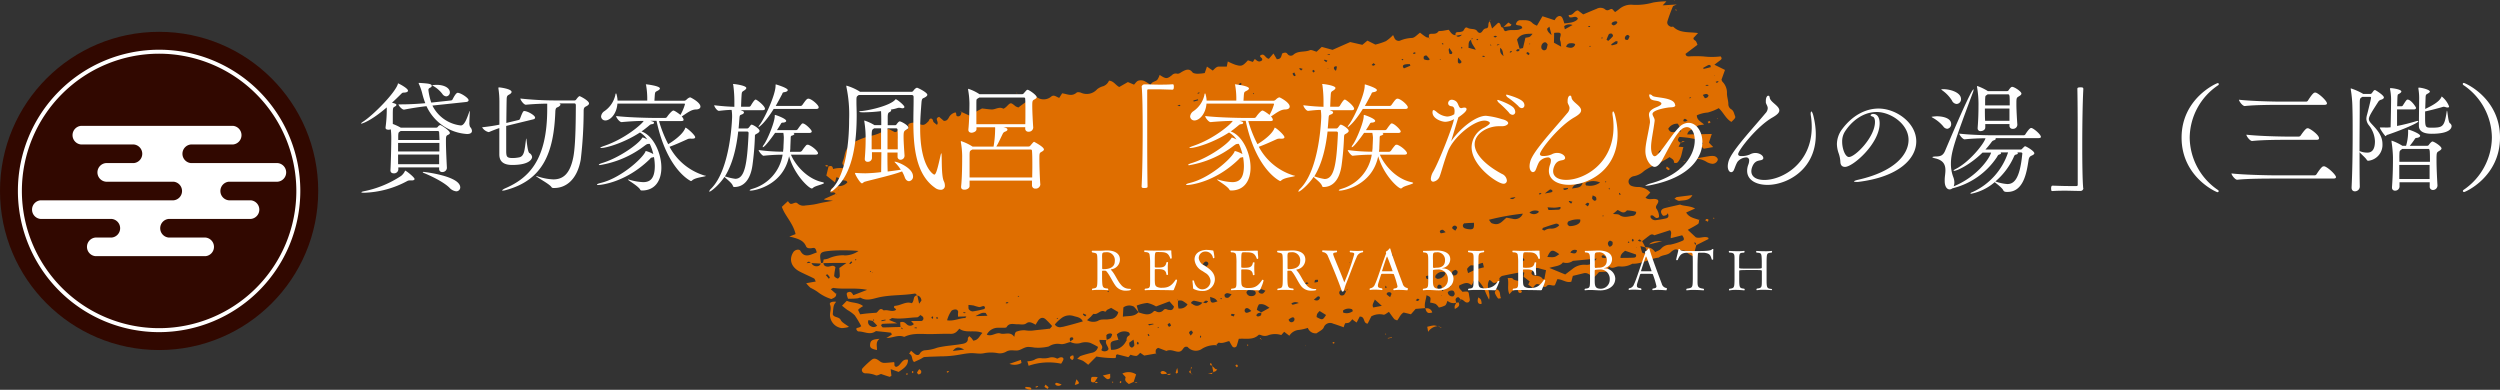 <svg xmlns="http://www.w3.org/2000/svg" viewBox="0 0 628.5 97.99"><rect x="0" y="0" width="628.5" height="97.99" fill="#333333" stroke="none"/><defs><style>.cls-1{fill:#df6e00;}.cls-2{fill:#fff;}.cls-3{fill:#310800;}</style></defs><title>アセット 8</title><g id="レイヤー_2" data-name="レイヤー 2"><g id="温泉詳細"><path class="cls-1" d="M436.13,29c-.23-.58-.29-1.21-1-1.59a1.47,1.47,0,0,1-.62-1.16c0-1-.38-1.94-.35-2.88A3.91,3.91,0,0,0,433,20.52a1.69,1.69,0,0,1-.21-.51l.87-2.43L431,16.27c.53-.41,1-.77,1.43-1.09s.51-.54.14-1a17.83,17.83,0,0,1-4.37,0,30.13,30.13,0,0,0-3.59,0c-.45,0-.77-.08-.87-.64l3-2.27a3.56,3.56,0,0,0-.39-.91c-.2-.27-.72-.34-.59-.84l1.13-1.21c-2.26-.33-4.57.08-6.2-1.56-.09-.09-.41,0-.58,0-.76-.26-1.12-.78-.9-1.46.39-1.23.84-2.44,1.34-3.64.09-.21.54-.3,1-.52L418,1.34l.93-1a19.42,19.42,0,0,0-3.32.29,15.6,15.6,0,0,1-5.07.58,4.53,4.53,0,0,0-3.38,1c-.35.3-.74.55-1.11.82-.47-.33-.63-1-1.22-.7s-.92.4-1.47-.1a2,2,0,0,0-2,0c-1.11.44-2.19.91-3.34,1.39l-1.33-1c-.95.06-1.17,1.31-2.22,1.13,0,0-.15.18-.12.23a1.35,1.35,0,0,0,.31.4c.06,0,.19,0,.29,0,.56,0,1.18-.4,1.65.15.25.29-.44.85-1.49,1.11a17,17,0,0,1-1.83.25,10.63,10.63,0,0,0-.49-1.37c-.35-.67-1-.66-1.6,0a5.51,5.51,0,0,0-.36.56l-3.05-1-1.39,2.38a4.32,4.32,0,0,1-1.11-.63c-.79-.9-1.89-.74-3-.76-.76,0-1,.49-1.2,1,.36.57,1.49,0,1.62,1a4.59,4.59,0,0,1-.79.37c-1,.27-2.12-.08-3.2.34-.56.22-.66-.44-.85-.84-.82,0-.34-1.17-1.23-1.21l-1.52,1.44-.57-1.81c-.68.47,0,1.66-.93,1.77S372.8,8.2,372,8.29c-.19-.1-.44-.15-.5-.27-.5-1-1.71-.54-2.52-1s-.8.65-1.3.86a2.93,2.93,0,0,1-1.1.19c-.71,0-.69.38-.66.79-1-.09-1.28-.9-1.73-1.38-.57.1-1,.19-1.53.27s-.93,0-1.05.15c-.49.71-1.15.57-1.84.6s-.58.53-.48.94a1.57,1.57,0,0,1-.72-.09C358,9,357.5,8.61,357,8.21c-.73.52-1.34,1.28-2,1.33a8.38,8.38,0,0,0-3.06.69,1.16,1.16,0,0,1-1.4-.72l-.32-.7a10.51,10.51,0,0,1-1.8,1.53,16.3,16.3,0,0,1-2.65.87l-2-1-1.27,1.06-3.06-.7L335,12.53l-2.71-.74L331,13c-.61-.15-1.29-.55-1.7-.38-1.34.57-3,.06-4.17,1.17a1,1,0,0,1-1.35-.1c-.25-.25-.34-.68-1.32-.31-.4.18-.07,1.54-1.47,1.5l-.84-1.43L319,14.78c-1-.14-1.1-1.67-2.23-.76,0,.45.78.58.51,1.14-.84.69-1.34,0-1.83-.33l-.48.74-1.24-.41c-1.32,1.46-1.62,1.59-3.22,1.1a15.81,15.81,0,0,1-1.84-.81l-.26,1.29c-.7,0-1.37,0-2,0s-1.07.6-1.52,1l-1.46-1-.56,1.62a11.62,11.62,0,0,1-1.75.18c-.47,0-1.13-.09-1.34-.37-.81-1.07-1.72-.62-2.58-.15-.43.24-.8.62-1.33.49a1.31,1.31,0,0,0-1.26.4c-1.26,1-1.52.93-3.08-.08a4.21,4.21,0,0,1-.6,1.24c-.31.32-.86.42-1.25.69a2,2,0,0,0-.46.58,9.52,9.52,0,0,0-1.6-1,2.26,2.26,0,0,0-1.45-.06c-.41.14-.69.6-1.08,1l-1.54-.65-2.17,1.24c-.89-.42-1.36-1.49-2.58-1.6a2.5,2.5,0,0,1-1.41,1.39,4.17,4.17,0,0,0-1.58.78,3.47,3.47,0,0,1-4.07.86c-.32-.12-.91-.19-1.1,0-1.22,1.07-2.43.29-3.62.16l-.73,1.15c-.76-.25-1.31-.89-2-.34a2.93,2.93,0,0,1-3.82,0c-.88.47-1.69.86-2.44,1.32s-1.42,1-2,1.43a3.41,3.41,0,0,1-.72-.3c-1.22-1-1.21-1-2.2,0-.24.26-.78.66-.89.6-1.06-.61-2,.27-3,.2-.79-.05-1.57-.17-2.34-.26-1,.59-2.21,1-2.72,2l-2.44-1.12a2.14,2.14,0,0,1-.16.68.74.74,0,0,1-1,.36c-.16-.07-.13-.45-.2-.69a1.15,1.15,0,0,0-.13-.23,2.43,2.43,0,0,0-1.73,1.37c-.25.39-.51.82-1.23.75l-1.17-1c-1.35.42.13,1.29-.56,2-.27-.22-.54-.42-.79-.64s-.13-1-.83-.93c-.1.07-.2.11-.25.18a3.13,3.13,0,0,1-.26.5c-1,1-1.2,1.12-2.54.6a2.77,2.77,0,0,0-1.73-.2c-.51.13-1,.32-.75.95,0,.14-.06.35-.14.52a.63.63,0,0,1-1.13,0,1.87,1.87,0,0,1-.19-.71c-1.43.19-.84,1.57-2,1.56l-1.51-.79c-.4.16-.79.28-1.13.46a11.44,11.44,0,0,1-3.59,1.33A17.5,17.5,0,0,0,214.25,36a4.17,4.17,0,0,0-1,1c-.93,1-.83,2.22-1.27,3.31-.25.63-.31.94.17,1.37.08.07-.11.59-.2.6a6.75,6.75,0,0,0-2.52.21,2,2,0,0,0-.13-.47c-.23-.41-.61-.27-1-.19l-.56,2.3,2.16,1.72.39-1.31a7.1,7.1,0,0,1,1.37.65c.41.32,1.2,0,1.36.68a2.91,2.91,0,0,1-2.46.91,3,3,0,0,0-1.56.69c-.19.12-.11.59-.13.93.43,0,1-.21,1.18.36l-2.64,1.18c-.09,0-.15.15-.25.25l2.25.28c-1.36.24-2.05.35-2.74.49s-1.38.33-2.07.44-1.4.19-2.11.25a2.16,2.16,0,0,1-1.94-.47c-.61-.66-1.33.35-1.94,0a2.61,2.61,0,0,1-.52-.62L196.55,52a12.68,12.68,0,0,0,.54,1.21c1,1.81,2.42,3.44,2.92,5.64l-1.57.62c.29.07.66.14,1,.24,1.35.38,2.62.81,3.19,2.19.21.52.82.6,1.54.47s.87,0,1.17,1.09c-.37.14-.74.27-1.11.42-1.28.53-2.29.54-3-.8-.29-.56-1.36-.32-1.77.29-1.19,1.8-.57,3.79,1.58,4.9,1.18.61,2.41,1.13,3.6,1.73.19.09.24.4.45.77l-2.41.43a7.87,7.87,0,0,0,1.09,1.16,12.38,12.38,0,0,1,1.75,1A10.87,10.87,0,0,0,209,75.18c.74-.32,1.29-.57,1.2-1.27l.08.05.08-.24-.16.18-1.35-1.2c.33-.16.53-.34.68-.32,2.72.42,5.54-.12,8.46.49l-3.46,1.34c-.41-.76-.72-.94-1.21-.78s-.63.27-.13,1.67c.75,0,1.53,0,2.32-.09.29,0,.68-.26.85-.16,1.55.92,3.18.22,4.66-.11,3-.65,6-.43,9-.95.16,0,.37.26.56.44-1.19.18-.62,1.39-1.36,2-1.46-.56-2.75.59-4.23.65a.32.32,0,0,0,0,.62c.14.08.2.26.3.38-1,.69-2.09-.13-3.12.17-1-.93-1.28.24-1.84.57-.7.05-1.4.1-2.09.16s-1.37.16-2,.24l-.52-1.11a3.78,3.78,0,0,1,.39-.39c.23-.17.48-.32.87-.57-1.24-1-2.83-.74-4.09-1.33l-1.21,1.24c.5.4.92.75,1.36,1.07a9.42,9.42,0,0,1,1.83,1.33A23.28,23.28,0,0,1,216.51,82a3,3,0,0,1-.44.28c-.25.11-.59.11-.75.28s.18.79.57.77c1.42,0,2.83,1,4.27-.07a.47.47,0,0,1,.29,0c1.18.12,2.35.23,3.52.38.1,0,.14.29.23.49l-1.35.84c1.58,0,2.92-.86,4.31-.33a.43.43,0,0,0,.29,0c1.8-.85,3.69-.7,5.59-.66s4-.11,6-.05c1.07,0,1.56-.58,2.13-1.3,1.66,1.26,3.91.19,5.81,1.07-.79.79-1,1.81-2.3,1.94a6.7,6.7,0,0,0-.46-.65,5.37,5.37,0,0,0-.56-.49c-.12.2-.35.4-.34.58.06.83-.47,1.19-1.23,1.34-2.16.42-4.37.47-6.51,1a10.33,10.33,0,0,1-2.92.63,1.63,1.63,0,0,0-1.43.89c-.31.48-.87.36-1.3,0s-.55-.47-.89-.77l-.49.76c1,.34.52,1.49,1.25,2.08l1.63-.75c.34-.16.66-.47,1-.5,1.3-.1,2.6-.11,3.9-.17,1.1,0,2.21-.06,3.3-.19,1.4-.16,2.79-.51,4.19-.61,1.19-.09,2.44.27,3.58,0a9.07,9.07,0,0,1,3.48,0,3.15,3.15,0,0,0,2-.34c1-.61,1.88-.28,2.84-.34s1.74-.89,2.79-.89a8.77,8.77,0,0,1,1.46.15,11.22,11.22,0,0,0,3.7-.27,4,4,0,0,1,2.89-.61c1,.15,1.72-.37,2.58-.5v0a3.52,3.52,0,0,0,2.42.27,4.15,4.15,0,0,1,2.54-.06,21.33,21.33,0,0,1,1.93,1,1.85,1.85,0,0,1-1.41,1.46c-1,.23-1.95.49-2.89.81-.34.11-.58.46-.92.74a9.35,9.35,0,0,1,1.44.5,12.06,12.06,0,0,1,1.32,1l2.07-2.08a25.55,25.55,0,0,0,4.63.39c.6-.11-.06-.69.61-.94l2.8.71.54-.62a4.11,4.11,0,0,0,1.44.31c.38-.06.69-.51,1-.78l1,.69,2.9-.51c0-.51-.22-1.07.62-1.43l2.05.78c1.22-.58,2.33.35,3.28.17s.88-1.29,1.77-1.23c.11,0,.24,0,.3.07a2.73,2.73,0,0,0,3.72.37,6.21,6.21,0,0,1,3.4-.84l-.06.07.09.06s0-.09,0-.13c.26-.26.58-.67.73-.63.91.27,1.68-.21,2.57-.39.28.48.53,1,.84,1.41a.66.66,0,0,0,1-.12c.22-.59.37-1.21.56-1.86,1.74-.16,3.6.4,5-1,.08-.08.41,0,.55.05a2.37,2.37,0,0,0,2,0,5.08,5.08,0,0,1,3.13,0l.73-.82,1.3,1a3.12,3.12,0,0,1,2.42-1.47,11.56,11.56,0,0,0,2.23-.51A2.08,2.08,0,0,0,331,83.79c.62-.47,1.49-.84,1.77-1.42a1.7,1.7,0,0,1,2.39-1c.9.27,1.78.6,2.67.91,0-.17.08-.35.14-.53s.15-.34.23-.5c1-.06,1-.06,1.78-1,.13.12.25.25.4.36s.4.28.68.47l.77-1.49c1.45-.06.77,1.71,2,1.77l.92-1.83a4.32,4.32,0,0,1,3.06-.42c.31.1.88-.44,1.37-.71.44.61.85,1.22,1.32,1.79.15.18.47.24.75.37.57-.68.79-1.54,1.64-2l1.82.45,1.18-1.35,2.37-.2c-.24-1.1.23-2.13.37-3.24,1.1.47,1.1.47.9,1.85a5.43,5.43,0,0,1,1.4.35,3.36,3.36,0,0,1,.8.89,5.52,5.52,0,0,0,1.58-.52c.32-.25.4-.75.6-1.16a2.27,2.27,0,0,0,2.17.48,3,3,0,0,0-.09-.46.66.66,0,0,1,.61-.93c.18,0,.4.34.61.58.82-.12,1.09,1.15,2.06.63.09-.16.24-.32.24-.48,0-.36-.11-.72-.16-1.09-.15-1.16-.15-1.16-1.71-1-.3-.52-1.08-.84-.73-1.64,1-.4,2-1.05,3,0,.11-.16.23-.31.31-.46s.12-.36.22-.52a.74.74,0,0,1,1.22-.16,13,13,0,0,1,1.16,1.51,18.59,18.59,0,0,1,.8,1.76c.22.47.45.93.73,1.5.49-1.75-.95-3.32.09-4.95.64.13.72.94,1.49.68.55-.19,1.25-.12,1-1,0-.18.45-.65.76-.72,1.67-.38,3.35-.67,5-1,.14,0,.31.11.52.2l-.19,1,1.55,1.19-.38.8.48.33.7.51c.73-1.05.95-1.15,1.77-.79.27.11.46.36.74.45s.75.13.83,0c.63-.9,1.5,0,2.2-.36l.6-1.5c1.31,0,2.24,1,3.52.63l.38-1.46,2.74-.67c1.16-.27,1.74.8,2.73.92L402,68.4l2.13-.12.32-1.3c1,.85,1.82-.14,2.75,0a5.19,5.19,0,0,0,3.16-.68c2.37.11,4.37-1.3,6.66-1.54.82-.75,2.12-.5,2.95-1.31.45-.44,1.22-1,1.8-.63s1.68-.18,2.29.62a5.37,5.37,0,0,0,1.64,1l.75-2.81,3.06-1.54s0-.17-.06-.33c-1-.48-2.13.3-3.14-.11l-2-1.87c.9-.51,1.79-.94,2.59-1.49.23-.16.19-.63.27-1-1.18-.43-2.56-.6-3.26-1.87l2.24-1c-1.39-.75-2.89-.56-3.76-1-1.5.34-2.65.6-3.8.88s-1.3,1.08-.52,1.9c.1.1.52,0,.75-.09s.27-.27.46-.48c.32.69.17,1.12-.42,1.27a25.77,25.77,0,0,1-2.68.46,1.32,1.32,0,0,1-1.2-.67c-.08-.1,0-.29-.06-.43.9-.59,1.11,1.16,2.16.32a3.47,3.47,0,0,0-.57-2c-.73-.84.78-1.49.29-2.31-.91-.65-2.21.25-3.12-.59l1.21-1.27a4.1,4.1,0,0,0-3.29-1.4,4.46,4.46,0,0,1-1.45-.28,1.16,1.16,0,0,1-.28-2,1.69,1.69,0,0,1,.76-.42A4.94,4.94,0,0,0,413.3,43c2-1.45,4.45-2.13,6.43-3.51.53.42,1.13.6,1.11,1.3,0,.25.73.26.94,0,1-1.11,1-2.5,1.43-3.81L422,36.88l.51-1c-.71-.32-.9-.78-.3-1.47.92.11,1.89.15,2.81.33,1.13.23,2.38.29,3.08,1.33-.53.49-.34.9.24,1.32l2.36-.42-1.08-1.11.72-2.18-6.15.12c.23-1.43,1.85-1.19,2.48-2.06.22-.31,1-.28,1.74-.45-.78-.68-1.84-1.12-1.82-2.3a7.88,7.88,0,0,1,2.74-.7,12.35,12.35,0,0,0,2.76-1.1c1.22,1.1,1.75,2.65,3.19,3.46C436.32,29.62,436.37,29.6,436.13,29ZM419.49,2l-.08.17-.1-.16ZM202.8,66.16c.44-.57.74-.37,1-.11Zm8-18.55.11.18-.18,0Zm-.38,1.33c-.07,0-.16,0-.19,0a.32.32,0,0,1,0-.08Zm-5.15,18a1.35,1.35,0,0,1-1.27-.8l2.34.12A1,1,0,0,1,205.29,66.93Zm3.11,3.15-.78-.94c.14-.07.38-.22.41-.19a5.67,5.67,0,0,1,.62.76S208.56,69.84,208.4,70.07ZM211,67.38a20.55,20.55,0,0,1,.12,2.06c0,.21-.41.63-.49.6a1.8,1.8,0,0,1-.86-.54c-.13-.16,0-.49,0-.74.07-.53.17-1.06.26-1.56-.57-.75-1.29-.14-1.92-.16s-1.05-.29-1.1-.89l2.85-.05,2.95,0Zm2.72-1s-.15-.06-.22-.1l.49-.6.27.26C214.11,66.1,213.95,66.26,213.76,66.39Zm1.53-1c-.06,0-.17.1-.19.08a.66.66,0,0,1-.12-.2l.29-.12Zm-3.05-1.21a9.13,9.13,0,0,0-4,.84,4.88,4.88,0,0,1-1.14.22l-.13.81-.52.1c-.48-2.72-.39-2.84,2.68-3.12a46.32,46.32,0,0,1,6.74.07A5.92,5.92,0,0,1,212.24,64.21Zm6.47,4.18.18-.26.17.27Zm.53.21a.23.23,0,0,1,0-.07l.2.09C219.35,68.61,219.26,68.63,219.24,68.6Zm.37,11.7c.39.3.1.31-.11.36Zm-.7,1.72a1.12,1.12,0,0,1-.52-1.51l1.05.21,1.12,1.17A1.25,1.25,0,0,1,218.91,82Zm12.49-3a.23.23,0,0,1,0,.06l-.19-.09C231.29,79,231.37,79,231.4,79Zm-8.73,1.36,0,.2-1,.22-.05-.25Zm4,2.29a1.17,1.17,0,0,1-.11-.3,2.29,2.29,0,0,1,.32.18c.06,0,.06.15.08.23S226.75,82.7,226.71,82.64Zm3.72-.1a3.18,3.18,0,0,1-.49-.05c.05-.06.11-.17.16-.17a3.26,3.26,0,0,1,.48.05C230.54,82.43,230.49,82.53,230.44,82.54Zm1.18-1.83c-.77,0-1.54,0-2.49,0l.7.77a1.21,1.21,0,0,1-1.77.07c-.42-.36-.79-.81-1.67-.51l.08,1.18c-1.47,0-2.93.1-4.39.1-.18,0-.38-.34-.5-.56,0,0,.25-.34.4-.34,1.09-.06,2.18-.08,3.69-.13l-2.09-.86c.46-.25.7-.49.88-.46,2.06.33,4.13-.12,6.19-.19.28,0,.55-.35.83-.57v0c.22.16.52.28.64.49A.65.65,0,0,1,231.61,80.71Zm-.48-4.42-.43-2a1.28,1.28,0,0,1,1,1.08C231.76,75.54,231.46,75.79,231.13,76.29Zm3.43,3.85c-.12-.09-.31-.16-.33-.26s.14-.22.23-.34c.07.05.2.1.2.16A2.18,2.18,0,0,1,234.55,80.14Zm1,.06a2.31,2.31,0,0,1-.09-.42s.19-.12.19-.11a3.92,3.92,0,0,1,.28.36Zm6.8-1.71.48.07c-.05.06-.11.18-.16.18a2.63,2.63,0,0,1-.47-.06Zm.26,1.47c-1.48.09-2.9.84-4.44.57a7.29,7.29,0,0,1,1.12-2.41,1.7,1.7,0,0,1,1.07-.31.65.65,0,0,1,.57.81,4.93,4.93,0,0,0,0,1l2.1-.06C242.8,79.75,242.69,80,242.57,80Zm-3,8.28c.72-.94,1.4-1.2,2.85-.34Zm16.52-13.85c.05,0,.1.06.16.1s-.14.12-.2.11-.13-.1-.19-.15A.86.86,0,0,1,256.07,74.39ZM253,76a1.29,1.29,0,0,1,.47,0c0,.05,0,.15,0,.16a1.14,1.14,0,0,1-.45.11C252.8,76.29,252.78,76.14,253,76Zm-9.42,1.79c-.17-.24-.08-.64-.12-1.13a13.17,13.17,0,0,1,1.33.15,10.82,10.82,0,0,0,1.38.39c.34,0,.7-.21,1.07-.26a.49.49,0,0,1,.38.29c0,.14-.08.44-.19.46a23.78,23.78,0,0,1-2.89.6A1.3,1.3,0,0,1,243.63,77.83Zm1.64,1.69c1.63-.87,1.63-.88,2.51-.82.11,0,.19.25.52.73Zm18.48,3.16c-1.19.17-2.39.26-3.59.4a7.19,7.19,0,0,1-2.38,0,5.1,5.1,0,0,0-2,.27c-.61.14-.57.69-.75,1.38-1-1.49-2.4-.48-3.47-.85s-2.24.9-3.43.28a3.15,3.15,0,0,1,2.68-1.72c.49,0,1,0,1.5,0,.28,0,.72,0,.8-.16.65-1.17,1.78-.7,2.7-.72s1.6.26,2.32-.27,1.45-.06,2.27.38l.55-.9c.53-.84,1.22-1.08,1.91-.52a18.36,18.36,0,0,1,1.69,1.76C264.2,82.34,264,82.65,263.75,82.68Zm15.11-9.44c0,.06,0,.14,0,.16a.52.52,0,0,1-.26.07.81.81,0,0,1-.25-.1Zm-13,6.71c.06,0,.13.08.19.12s-.11.14-.17.14-.14-.07-.2-.11S265.83,80,265.89,79.95Zm3.84,5.49a3.34,3.34,0,0,1-.61.44,2.73,2.73,0,0,1-.1-.68.53.53,0,0,1,.33-.35c.15,0,.44,0,.49.11A.51.51,0,0,1,269.74,85.44Zm-2.63-3.24a1.52,1.52,0,0,1-1.84-.58,8.81,8.81,0,0,1,1.57-1.52,3.3,3.3,0,0,1,3-.66c.91.31,1.95.3,2.47,1.4C270.54,81.29,268.83,81.78,267.1,82.19Zm5.73-2.65a2.81,2.81,0,0,1-.52-.47s.13-.22.13-.22c.25.11.49.23.77.37A2.89,2.89,0,0,1,272.83,79.54Zm.5,1c.34-.31.64-.57.94-.85s.64-.8.79-.76c1,.3,1.65-1.11,2.71-.6.4.19.42-.29.65-.41s.7-.33,1-.49l1.79,1.06a2.17,2.17,0,0,1-1.41,1.66,12.05,12.05,0,0,1-1.19.17c-.85.11-1.68-.15-2.56.4A3,3,0,0,1,273.33,80.5Zm4.49,7.82c-.44,0-1-.2-.79-.51.59-1-.7-1.43-.52-2.38l1.72.06c-.38.77.25,1.31.47,2C278.82,87.86,278.4,88.27,277.81,88.32Zm.36-3.83c.08-.52.58-.66,1.08-.68.14,0,.42.18.41.23a2,2,0,0,1-.41.91,3.1,3.1,0,0,1-.93.46A2.44,2.44,0,0,1,278.17,84.49Zm5,1.24h0a3.83,3.83,0,0,1-3.78,2.19c-.27-2.06-.26-2.09,1.85-2.49l-.41-1.36a2.71,2.71,0,0,1,2.9-.58c.35.15.52.72.16.87C283.23,84.68,283.2,85.17,283.21,85.73Zm2,1.16a.78.78,0,0,1-.55.49.86.86,0,0,1-.58-.48,2.06,2.06,0,0,1-.07-.77l1.06-.76A7.87,7.87,0,0,1,285.18,86.89Zm1-.23c-.11-.12-.28-.22-.3-.36s.12-.27.19-.41l.32.34Zm.11-8.2c-1,1.21-2.52.89-3.92,1.14l.13-2.32a2.48,2.48,0,0,1,2.64-.2c.42.43.78.92,1.17,1.38Zm2.57,6.06a2.58,2.58,0,0,1-.27-.41s.12-.13.18-.2l.3.42Zm1.15-3c-.33.1-.66.19-1,.26-.06,0-.15-.09-.23-.13s.11-.19.18-.2c.34,0,.69-.06,1-.08A.52.52,0,0,1,290.06,81.51Zm1.17.95s-.06-.09-.1-.14a1,1,0,0,1,.24-.09s.06.09.09.14A1,1,0,0,1,291.23,82.45Zm2.76-.32c-.12-.2-.32-.4-.3-.59s.34-.24.53-.36a3.26,3.26,0,0,1,.31.64S294.23,82,294,82.13Zm-.11-4.24c-.47-.15-.83-.45-1.27.05a1.43,1.43,0,0,1-1.89.28c-.15-.07-.45-.12-.52,0-1.22,1.3-2.52.65-3.81.3l-.5-1.73a10.4,10.4,0,0,1,2.67-.66,7.1,7.1,0,0,1,2.2.88L294,75.77l1.13,1.29C295,77.78,294.56,78.11,293.87,77.89Zm2.32-2.5a.23.23,0,0,1,0,.09l-.2-.13C296.07,75.36,296.17,75.36,296.19,75.39Zm.23,2.17a4.92,4.92,0,0,1-.12-2,2.42,2.42,0,0,1,1,0,8.12,8.12,0,0,1,1.37.94A2.22,2.22,0,0,1,296.42,77.56Zm3,6.74c-.16-.32-.38-.55-.35-.75s.33-.35.51-.53c.15.19.45.39.42.56S299.65,84,299.39,84.3Zm2.54.61c-.06-.05-.19-.11-.18-.16a2.07,2.07,0,0,1,.12-.43l.2.15Zm-2.18-8.5c-.13-.1-.24-.42-.17-.48s.48-.39.68-.36c.72.12,1.42.32,2.13.5C301.51,77,300.66,77.14,299.75,76.41Zm3.9-.52c-.11.12-.26.29-.39.29a3.09,3.09,0,0,1-.69-.12,3.35,3.35,0,0,1,.58-.48c.11-.06.33,0,.49.06S303.7,75.84,303.65,75.89ZM296.5,26.36c.06,0,.16.08.24.12s-.13.21-.19.2a3.41,3.41,0,0,1-.55-.1A3.18,3.18,0,0,1,296.5,26.36Zm6.56,39.42a.57.57,0,0,1,.72.58c0,.19-.27.37-.51.67l-.92-.58C302.58,66.21,302.78,65.83,303.05,65.78Zm1.17,8.87c1.28.4,1.28.4,1.85,1.11C304.52,76.34,304.28,76.2,304.23,74.64Zm2.78.58c-.06,0-.13-.08-.2-.12s.11-.15.17-.16.13.08.2.12S307.07,75.21,307,75.22Zm3.15,4.33-.72-.26c.06-.14.13-.4.19-.4a4.18,4.18,0,0,1,.77.12Zm-1.32-4.74a.93.93,0,0,1-.78-.06.74.74,0,0,1-.19-.71.94.94,0,0,1,.69-.35,4,4,0,0,1,1.07.31C309.23,74.42,309.08,74.71,308.83,74.81ZM300.1,25.54l-.08-.29,1.14-.29.07.26Zm1.11-2c-.06,0-.14-.07-.22-.1a3.18,3.18,0,0,1,.44-.21s.13.08.2.13A2.69,2.69,0,0,1,301.21,23.55Zm15.61,49.11a7.16,7.16,0,0,1,1.32.45c-.32.34-.46.62-.67.69-.47.15-1.09-.17-1.08-.54C316.4,73.05,316.71,72.65,316.82,72.66Zm-3.5-7.13c-.06,0-.15,0-.18,0a.33.33,0,0,1,0-.08Zm-.43-.34a.24.24,0,0,1,0,0l-.16-.09C312.79,65.16,312.86,65.16,312.89,65.2Zm.05,13.12a.69.69,0,0,1,.13-.68c.4-.34.81-.16,1.51.57C313.56,78.74,313.19,78.78,312.94,78.31Zm1-4a1.07,1.07,0,0,1-.58-.79c0-.27.4-.54.67-.87a8.1,8.1,0,0,1,1.42.51.75.75,0,0,1,.23.71.92.92,0,0,1-.6.52A2,2,0,0,1,314,74.36Zm3,5a1.14,1.14,0,0,1-.74.26c-.13,0-.4-.27-.37-.31a1.22,1.22,0,0,1,.49-.52,2.38,2.38,0,0,1,.75-.11A1.35,1.35,0,0,1,317,79.32Zm.14-.77h0l-1.1-.62a5.94,5.94,0,0,1,.19-.75,5.56,5.56,0,0,1,.32-.64c1.21-.26,1.83.33,2.66.86Zm-5.43-56.87c-.1-.11-.32-.26-.29-.32a1.75,1.75,0,0,1,.44-.5,2.24,2.24,0,0,1,.38.25Zm3.53,1.69a.69.69,0,0,1,.09.23s-.11.07-.16.11a.71.71,0,0,1-.1-.23S315.19,23.4,315.25,23.37Zm10,57.44a.67.67,0,0,1-1,0,1.47,1.47,0,0,1-.23-.42,2.5,2.5,0,0,1,.44-.35c.32-.16.72-.46,1,0A.79.79,0,0,1,325.22,80.81ZM325,76.6c-.1,0-.24-.15-.36-.23a.92.92,0,0,1,.21-.19,1.66,1.66,0,0,1,1.66,0C325.81,76.39,325.42,76.52,325,76.6Zm5.63-6.19c.15-.12.46-.06.72-.07,0,.26,0,.51-.07.54a5.51,5.51,0,0,1-.84.15C330.51,70.81,330.49,70.52,330.64,70.41Zm.68,4.1a.55.55,0,0,1,.48.15.52.52,0,0,1-.06.48c-.31.46-.76.51-1.42.22A11.32,11.32,0,0,1,331.32,74.5Zm-2.77-3.05-.49-.17c.15-.1.28-.27.44-.29s.33.1.5.16ZM331,79.72a2.64,2.64,0,0,1,.12-.78,4.09,4.09,0,0,1,.64-.75l1.61,1C332.5,80.51,332.5,80.51,331,79.72Zm-5.41-60.6c-.09,0-.23,0-.27,0a1.94,1.94,0,0,1-.38-.6c0-.06.29-.21.44-.31.11.23.24.46.33.71C325.74,18.94,325.64,19,325.6,19.12Zm13,53.64.25.08-.28.22Zm-12-55.49c.08,0,.17-.15.23-.14a6.24,6.24,0,0,1,.68.19l-.4.41ZM337.4,72.92a3.25,3.25,0,0,1,1,.26,3.41,3.41,0,0,1-.5.94,1,1,0,0,1-.8.14.81.81,0,0,1-.41-.61A.67.67,0,0,1,337.4,72.92Zm.27,5.66c0-.21-.07-.47,0-.54a2.29,2.29,0,0,1,2.18-.31c.13,0,.17.3.26.48A2.55,2.55,0,0,1,337.67,78.58Zm-7.48-60.34c-.1-.13-.25-.26-.26-.4s.22-.19.34-.29c.09.13.24.25.24.38S330.3,18.13,330.19,18.23Zm9.18,47.84L339.2,66l.16-.08Zm-3.78-49.37c.12-.07.35,0,.53,0-.07.31-.12.63-.2.94,0,0-.14.07-.21.1a.91.91,0,0,1-.18-.19C335.38,17.29,335.16,17,335.59,16.71Zm-1.73.54-.11-.16h.19Zm-.44-1.62-.59-.47c.07-.06.16-.18.2-.16.23.06.45.16.69.25Zm.45-2a3.18,3.18,0,0,1,.5,0v.15l-.7,0C333.75,13.76,333.8,13.65,333.87,13.64ZM345.24,77.3c-.4-.69.11-1.18.39-2l1.76,1.59Zm3-5a2.91,2.91,0,0,1,.1-.49,2.45,2.45,0,0,1,.27.41s-.11.14-.16.21S348.26,72.3,348.26,72.26Zm1.24,2.4a7,7,0,0,1-.87-.7c-.05-.06.07-.37.18-.43.38-.18.81-.17,1,.19C349.89,73.9,349.66,74.21,349.5,74.66Zm.44-10.22c-.4.18-1,0-.92-.18s.27-.24.48-.41l.72.21C350.12,64.19,350.07,64.38,349.94,64.44Zm-5.13-48.11.49-.49.48.32c-.15.11-.28.28-.45.31A1.36,1.36,0,0,1,344.81,16.33Zm11.64,59.32-.52-.19a1.9,1.9,0,0,1,.51-.42c.1,0,.29.16.44.25Zm3.38-5.27a6.1,6.1,0,0,1-1.18-.38c-.15-.08-.12-.42-.17-.64.25,0,.56-.18.75-.1a3.89,3.89,0,0,1,.81.64Zm-4.28-57.25c.14,0,.3.1.45.15l-.5.27-.24-.12C355.35,13.32,355.43,13.14,355.54,13.13Zm-1.08,3,.12.35-1.62.67c-.42-.48-.35-.85.32-1A5.6,5.6,0,0,1,354.46,16.13Zm10.13,55.31a3.46,3.46,0,0,1,.08.4.79.79,0,0,1-.07.26c-.1-.1-.3-.22-.28-.29A1.17,1.17,0,0,1,364.59,71.45Zm-12-56.64s.14.09.21.13-.14.18-.18.17C352.3,15.05,352.29,14.93,352.56,14.81Zm9.73,59.5.08-.15.09.14Zm-.89-2.44c0-.14.28-.37.36-.36s.55.17.61.34a3.22,3.22,0,0,1,.06,1C361.45,72.75,361.18,72.51,361.4,71.86Zm1.08,1,.4.08C362.55,73.38,362.54,73.07,362.48,72.88Zm-1.12-2.77c-.14-.1-.48-.21-.54-.4a.78.78,0,0,1,.24-.69,2,2,0,0,1,2.11-.6.45.45,0,0,1,.16.46A2.22,2.22,0,0,1,361.36,70.11Zm4,4.35a1.14,1.14,0,0,1-1.41-.94c0-.15.34-.41.56-.45.78-.17,1.08,0,1.2.87C365.63,74.06,365.55,74.37,365.36,74.46Zm-3.11-15.82c-.12,0-.34-.43-.28-.58a.79.79,0,0,1,.65-.31c.23,0,.41.29.8.6A4.87,4.87,0,0,1,362.25,58.65Zm3.06,10.55a.54.54,0,0,1-.34-.38c0-.5.29-.85,1-1,.13.12.41.27.45.47A.84.84,0,0,1,365.32,69.2ZM365.87,58c-.34-.26-.67-.4-.77-.63s.2-.54.39-.6a.6.6,0,0,1,.82.46C366.33,57.37,366.1,57.58,365.87,58Zm-6.74-42.87a3,3,0,0,1-1.08-.19c-.16-.09-.18-.53-.09-.75a.84.84,0,0,1,.65-.25,7.28,7.28,0,0,1,.85,1C359.3,15,359.21,15.08,359.14,15.08Zm3.59-4.23c.06,0,.11.09.17.14s-.18.16-.2.14a1.08,1.08,0,0,1-.23-.22A.74.74,0,0,1,362.72,10.85Zm-.7,4.06a1.2,1.2,0,0,1,.23,0s0,.1-.07.11a1.12,1.12,0,0,1-.23,0S362,14.91,362,14.91Zm6.21,41.19c.77-.1,1.55-.1,2.32-.14.08,1.33-.13,1.67-1,1.64a4.18,4.18,0,0,1-1.42-.3.78.78,0,0,1-.37-.66A.77.77,0,0,1,368.23,56.09ZM359.38,9.64l.2.19c-.07,0-.18,0-.2-.09A.26.26,0,0,1,359.38,9.64ZM373.06,67.2c-.7.19-1.36.32-2,.55s-1.19.54-2,.91c-.09-.53-.31-.93-.17-1.15s.76-.88,1-.82c1,.2,1.87-.4,2.89-.62Zm-8.19-53.6c-.14,0-.44,0-.47-.11a4.49,4.49,0,0,1-.2-1c0-.07.06-.16.17-.42.29.44.54.77.74,1.13C365.15,13.31,365,13.56,364.88,13.6Zm28.4-7.06a2.15,2.15,0,0,1,2.07-.25l-1.94,1.08C393.34,7,393.18,6.63,393.28,6.54Zm1.56,4.34c.69-.06,1.3.11,1.13.41a1.14,1.14,0,0,1-1.15.72c-.36,0-.71-.14-1.07-.21A1.07,1.07,0,0,1,394.85,10.87Zm-4.14-2.61c1.68-.17,1.88-.06,1.52,1.17a1.64,1.64,0,0,0,.11,1c.07.31.08.64.16,1.29l-1.82-1C390.69,9.81,390.7,9,390.71,8.27ZM389.52,6.7l.54,2.11c-.71-.57-1.06-1-1.11-1.53C388.94,7.16,389.19,7,389.52,6.7ZM397.88,46c-.48,1.43-1.58,1.11-2.66,1.42C395.78,46,396.85,46.28,397.88,46Zm-9.82-35.27a.67.67,0,0,1,.53-.07c.16.05.26.24.48.47a6.18,6.18,0,0,1-.28,1.2.8.8,0,0,1-.65.32.87.87,0,0,1-.6-.47A1.29,1.29,0,0,1,388.06,10.72Zm7.24,40-.32.48c-.18-.16-.37-.3-.53-.47s.11-.23.13-.22C394.82,50.56,395,50.64,395.3,50.72Zm-2.12-3.39c.31,0,.63-.06,1-.09l0,.24a4.34,4.34,0,0,1-.77.27c-.12,0-.27-.14-.41-.21C393,47.45,393.11,47.34,393.18,47.32Zm1.21,8.28a5.72,5.72,0,0,1,2.87-.44c.18.76-.41,1.1-.91,1.34a4.68,4.68,0,0,1-1.72.33c-.2,0-.52-.32-.57-.53A.77.77,0,0,1,394.39,55.6Zm2.16,7.15h0C396.56,62.64,396.56,62.58,396.55,62.75Zm-.09.19c-.17,1-.83.79-1.67.55A1.2,1.2,0,0,1,396.45,62.94ZM385.29,8.49c-.65.84-.65.84-1.8,1l-.61,2.59-.85.19-.65-2.3C382.26,8.48,383.69,8.48,385.29,8.49Zm4.87,39.3c.28.26.1.47-.21.56s-.73.14-1.57.29a14.09,14.09,0,0,1,1.29-1C389.76,47.58,390,47.69,390.16,47.79Zm-6.48-34.45c.15-.09.36-.28.43-.24a1.51,1.51,0,0,1,.45.46,2.85,2.85,0,0,1-.35.3Zm7.16,38.86c.49,0,1-.12,1.46-.18.12.54-.21.69-.63.71-.77,0-1.55.09-2.32.07-.1,0-.18-.38-.31-.68C389.75,52.16,390.3,52.22,390.85,52.2Zm-6.3-41-.06-.33.22.16Zm-3,1.19a1.31,1.31,0,0,1,.46,0c0,.15,0,.31-.12.4a.83.83,0,0,1-.49.11c-.07,0-.15-.09-.23-.14C381.25,12.58,381.36,12.42,381.51,12.37Zm5.64,36.09.37.2a3,3,0,0,1-.46.21c-.06,0-.16-.08-.24-.12Zm-7.26-35.66s.13.1.2.16a3,3,0,0,1-.41.25s-.14-.09-.21-.13A3.56,3.56,0,0,1,379.88,12.79ZM378,14.1c-1-.75-.88-1.27-.85-2.09C377.91,12.63,377.75,13.2,378,14.1Zm-1.46-2.72a.79.79,0,0,1-.27,0c.09-.08.17-.22.26-.23a2.06,2.06,0,0,1,.52.08C376.83,11.27,376.66,11.34,376.49,11.38ZM375.88,9a1.29,1.29,0,0,1,.48.14l-.42.28-.49-.16C375.59,9.17,375.73,9,375.88,9Zm-1.15,2.15.14.18,0,.23a1.92,1.92,0,0,1-.22-.27S374.68,11.2,374.73,11.15ZM381,49.54c-.5.57-.88.68-1.44.25ZM372.79,14l.51.12c-.06.07-.12.2-.17.2a3.08,3.08,0,0,1-.51-.1Zm-1.4-4.23s.15.09.23.14-.15.2-.2.19C371.12,10.05,371.1,9.92,371.39,9.78Zm-1.33-.23c.31.32.05.32-.14.35Zm-.24.47c.07,1,.79,1.62,1.2,2.51L369.16,12C369.29,11.25,369,10.49,369.82,10Zm-2.27-1.29c-.62.6-1.06.68-1.48.26Zm.07,3.31c-.06.25-.16.26-.25,0,0-.06,0-.14,0-.21s.15,0,.16,0A.27.27,0,0,1,367.63,12Zm-.29,3.76a.67.67,0,0,1-.51.17.52.52,0,0,1-.31-.37,6.71,6.71,0,0,1,.05-1.1,8,8,0,0,1,.78.87A.43.43,0,0,1,367.34,15.79Zm15.31,50-.39-.58a4.37,4.37,0,0,1,.72-.31s.17.26.31.48ZM380.25,55l-1.51-.28c-1,.77-1.71,2-3.29,1.53-.51-.14-.54-.08-1.12-1a61.44,61.44,0,0,1,8.51-1.54A2.11,2.11,0,0,1,380.25,55Zm8,15.18c-.11,0-.34,0-.38,0-.5-.86-1.43-.8-2.3-.93-.23,0-.56-.36-.55-.55a1.42,1.42,0,0,1,.44-.93,1.39,1.39,0,0,1,1.36-.35c.54.18,1.1.31,1.85.51Zm-1.52-16.75a1.73,1.73,0,0,1-2.23,0,2.28,2.28,0,0,1,2.16-.4c.07,0,.16.09.16.15A.31.31,0,0,1,386.75,53.42Zm1.19,3.85c1-.35,2-.7,3.06-1a.79.79,0,0,1,1,.38,2.68,2.68,0,0,1-2,.82,2.57,2.57,0,0,0-1.66.45c-.11.07-.42-.14-.63-.22C387.78,57.57,387.82,57.31,387.94,57.27ZM392,63.9c-1.15.82-1.15.83-3,.7C389.88,62.68,390.21,62.61,392,63.9Zm6.55,2.66a4.64,4.64,0,0,0-3.32,1.13c-.55.4-1.09.82-1.73,1.31l-4-1.65c1.45-.47,2.72-.41,3.42-1.39a2.75,2.75,0,0,0,2.51-.38l6-.57C400.69,65.89,400,66.73,398.56,66.56Zm.61-14.68-.64-.49a2.65,2.65,0,0,1,.6-.43c.1,0,.42.18.41.25A2.52,2.52,0,0,1,399.17,51.88Zm4.47,13a2.89,2.89,0,0,1-.83-.1.4.4,0,0,1-.13-.41c.08-.12.36-.26.46-.21a3.63,3.63,0,0,1,.67.49C403.75,64.69,403.69,64.83,403.64,64.83Zm-2.33-14.61c0,.09-.38.24-.47.19a1.09,1.09,0,0,1-.55-.52c-.07-.22.07-.5.13-.82.33.17.65.25.8.44A.94.94,0,0,1,401.31,50.21Zm-2.41-3.58a.53.53,0,0,1-.3-.39.5.5,0,0,1,.22-.42,4.38,4.38,0,0,1,3.45,0A4.25,4.25,0,0,1,398.9,46.63Zm3.91,7.58a1.22,1.22,0,0,1,.27-.1s.08.09.12.14a1.28,1.28,0,0,1-.27.08S402.85,54.26,402.81,54.21Zm2.6,7.16c-.08.35-.64.71-.84.54a1.23,1.23,0,0,1-.33-.66.72.72,0,0,1,.13-.51c.09-.14.31-.32.43-.3a2.15,2.15,0,0,1,.61.31A3.15,3.15,0,0,1,405.41,61.37ZM403.64,45.9l-.11-.41.3.21Zm22.41,15c.1.09.25.17.29.28a1.08,1.08,0,0,1,.05.36.91.91,0,0,1-.35-.22C426,61.2,426,61,426,60.88ZM402.7,9.33l.27.24-.38.14Zm4.73,39.54-.19.19a2.19,2.19,0,0,1-.23-.4s.1-.14.16-.2Zm-8-42.31a.42.42,0,0,1,.27,0s.06.09.09.14a.73.73,0,0,1-.25.1C399.22,6.78,399.18,6.69,399.41,6.56Zm.35,4.95.12.24a.93.93,0,0,1-.26,0s-.06-.09-.09-.15Zm4.77,35.7c0,.08.12.15.12.23s-.07.16-.11.24c0-.08-.12-.15-.12-.23S404.49,47.28,404.53,47.2Zm6.27,17.56c-1.09.07-2.19.05-3.44.08,0-1,.67-1.34,1.16-1.81l2.73.93C411.42,64.39,411.28,64.73,410.8,64.76Zm-1.59-3.86.19-.21.23.16c-.06.07-.12.18-.19.19S409.28,61,409.2,60.91Zm1.3-.12c-.1-.12-.27-.23-.29-.36s.12-.27.2-.41c.1.11.27.22.28.35S410.58,60.65,410.51,60.78Zm.94,1.57-.08-.12h.16Zm2.1,1.31a.81.81,0,0,1-.73-.21,9.91,9.91,0,0,1-.43-1.59l1.19.31a2.88,2.88,0,0,1,.42.89A.78.78,0,0,1,413.55,63.66Zm.82-4.24c.46-.39.89-.74,1.5-.28l3.94-1.27c.6.57.09,1.27.21,2l2.85-.73c.53.7.59,1.19.12,1.36a14.94,14.94,0,0,1-3.12,1,3,3,0,0,0-2.29,1c-.31.41-1,.59-1.5.87a2.58,2.58,0,0,0-2.45-1.22l-.82-1.52C413.32,60.21,413.87,59.84,414.36,59.42Zm-2.11,1.29a1.55,1.55,0,0,1-.51-.26c.14-.09.35-.28.42-.25a2.13,2.13,0,0,1,.5.4A.89.89,0,0,1,412.26,60.71Zm-.95-7.46a.94.94,0,0,1-.79,1c-1.13.11-2.31.62-3.4-.21-.34-.26-1-.18-1.64-.27l1.18-1c.79.37,1.48,1.14,2.33.11A9.82,9.82,0,0,1,411.31,53.25Zm-7-43-.45-.24a9.63,9.63,0,0,1,.59-1.43.84.84,0,0,1,.74-.12c.18.1.37.53.28.64A11,11,0,0,1,404.3,10.3Zm2.17.79a8.66,8.66,0,0,1-1.32.36l-.13-.26a13.12,13.12,0,0,1,1.12-.77c.12-.07.35,0,.53.07C406.61,10.7,406.61,11,406.47,11.09Zm-.9-4.69c-.14-.08-.36-.14-.41-.26-.14-.33.3-.69,1-.75a.48.48,0,0,1,.4.2C406.62,5.9,406.05,6.37,405.57,6.4ZM409.28,10a.79.79,0,0,1-.67-.07c-.34-.38.07-1.12.62-1.15.12,0,.25.17.45.33A3.74,3.74,0,0,1,409.28,10Zm6.64,29.75a.44.44,0,0,1,.32-.42Zm1-1.19c.12-.94.72-.83,1.41-.54C418,38.66,417.49,38.64,416.93,38.59Zm3.71-5.35c-.73.06-1-.37-1.23-.84a2.6,2.6,0,0,1,2.4-1.28,10.28,10.28,0,0,1,.55,1,5.9,5.9,0,0,1,.25.94Zm3.12-2.66c-.25,0-.65.09-.53-.36,0-.14.33-.36.4-.33a3,3,0,0,1,.64.43Zm1.17-5.87-.28,0a1.05,1.05,0,0,1,.26-.24c.06,0,.17.07.26.1Zm3.48.35s0-.11,0-.14l0,0Zm.7-.48a1.25,1.25,0,0,1-.49.14l-.52-.82a2.67,2.67,0,0,1,.84-.25c.22,0,.55.21.58.37S429.3,24.43,429.12,24.58Zm.38-3-.72,0c.06-.07.11-.19.18-.2a3.08,3.08,0,0,1,.52,0Zm.42-4.63c-.53.17-1.07.28-1.61.41l-.12-.26c.47-.26.92-.53,1.4-.75a.54.54,0,0,1,.47.17A.44.44,0,0,1,429.92,17ZM431,19l.17.06-.17.07Zm.59,1.84-.29-.26a3.47,3.47,0,0,1,.53-.17c.07,0,.16.09.25.14ZM366.08,76.11v0h0l0-.05ZM225.29,92.23c-.71-.2-.27-.8-.52-1.19-.84.07-1.71.19-2.57.19a1.8,1.8,0,0,1-1-.4c-1-.76-1.48-.88-2.18-.3a23.67,23.67,0,0,0-2.13,2c-.5.53-.08,1.33.72,1.33a6.68,6.68,0,0,1,2.59.5c.31.13.88-.22,1.29-.34.71.24,1.43.5,2.17.71.1,0,.29-.16.44-.25l-.19-1.68,2,.7c1.21-.83,2.42-1.54,2.35-3.07C226.64,90.1,226.51,92,225.29,92.23ZM211.36,80.45c-.43-.89-1.72-.55-2-1.44.19-2.29.19-2.29.85-3.14-1-.13-1.78.15-1.55.7.39.93,0,1.77,0,2.65a3.38,3.38,0,0,0,2.91,3.26,6.68,6.68,0,0,0,1.86-.3C212.59,81.5,211.67,81.1,211.36,80.45Zm55.11,9.42c-.27.07-.62.35-.76.27a2.53,2.53,0,0,0-2-.2,5.44,5.44,0,0,1-1.8.13,2.7,2.7,0,0,0-1.93.42,4.84,4.84,0,0,1-1.7.34l.31,1.13a15.33,15.33,0,0,1,8.18-.53,5.45,5.45,0,0,0,.53-.93C267.49,90,267.1,89.7,266.47,89.87ZM380.25,70c-.1-.17-.68-.07-1.22-.11.37,1.45-.21,2.8.45,4.07.83-1,.85-1,2.09-1.15,0-.65.85-.6,1.16-1C382.79,70.2,380.83,70.87,380.25,70ZM430.8,39.22a4.88,4.88,0,0,0-1.16.05c-1.27.21-2.54.44-3.81.66a5.13,5.13,0,0,1,3.3.83,3.71,3.71,0,0,0,1.34.42,1.38,1.38,0,0,0,1.35-.9C432,39.86,431.43,39.27,430.8,39.22ZM282.17,93.91c.33.42.88.83.79,1.06-.3.82.29,1.11.83,1.58L285,96l.62-1.87A3.47,3.47,0,0,0,282.17,93.91ZM220.46,88c.07-1-.42-2,.67-2.82-1.87.14-2.3.41-2.39,1.46C218.69,87.42,219,87.69,220.46,88Zm205-38.95c-1.41.17-2.65.32-3.88.49-.17,0-.32.21-.63.43.47.21.91.58,1.26.52C423.31,50.3,424.68,50.54,425.45,49.08ZM376.16,72.67c-.13.37-.42.75-.34,1a4.76,4.76,0,0,0,.79,1.35c.06.08.34,0,.52,0s.19-.16.18-.19C376.95,74.17,377.41,73.09,376.16,72.67Zm-119.5,17.8-2.89,1a3.57,3.57,0,0,0,3-.2C256.83,91.22,256.71,90.84,256.66,90.47Zm102.15-8.32.23,1.28A3.1,3.1,0,0,1,361.38,82C360.55,81.74,360.45,81.75,358.81,82.15ZM279,95.13c.2-.16.07-.66.1-1.17l-1.87.45C278,95,278.34,95.67,279,95.13Zm-4.48-.36c-.2.08-.29.65-.24,1s.5.43.91.3l.78-1.23A4.08,4.08,0,0,0,274.55,94.77Zm97.14-20a2.77,2.77,0,0,0-.17.78c0,.43.14.88.78.88.07,0,.22-.08.22-.11a3.17,3.17,0,0,0-.18-.93C372.23,75.19,372,75,371.69,74.79Zm-12.41,3.92a2.85,2.85,0,0,0,.81-.13,1.35,1.35,0,0,0-1.74-1C358.52,78,358.58,78.6,359.28,78.71Zm-.93-1.17,0-.07h-.07s0,0,0,.07ZM270.2,96.78c1.3-.35,1.31-.37.41-1.43ZM378,6.77l-.18,0,0,.05h.07Zm2-.57-.79-.54L378,6.77c.54-.05,1.08-.09,1.61-.18C379.75,6.58,379.85,6.36,380,6.2ZM258.88,97.36a9.59,9.59,0,0,0-1.07-.09l-.1.32c.33.12.64.27,1,.36s.59.08.56-.3C259.25,97.54,259,97.39,258.88,97.36Zm6.33-.88c.1.12.16.31.29.36a1.16,1.16,0,0,0,1.39-.18,11.77,11.77,0,0,0-1.24-.43C265.55,96.21,265.37,96.39,265.22,96.48Zm26.59-3a.28.28,0,0,0,0,.25c.17.46.6.31,1,.3.17,0,.34,0,.51-.06,0-.15-.08-.31-.19-.39C292.69,93.32,292.28,93.07,291.81,93.51Zm1.45.48,0,.08.18,0-.12-.07Zm-62.72-.3c0,.13.26.35.38.48.63-.1.74-.46.68-.81,0-.2-.31-.36-.47-.54A3.92,3.92,0,0,0,230.54,93.69ZM269.92,90c0-.21,0-.53-.12-.63s-.82.16-.8.5.26.39.42.56.17,0,.25,0C269.76,90.35,269.91,90.2,269.92,90Zm95.82-12.32c.73-.39,1.42-.78.94-1.67l-.57.1C365.64,77,365.64,77,365.75,77.72ZM429.59,31c.13,0,.3-.15.45-.23l-.26-.39-.47.25C429.41,30.75,429.48,31,429.59,31ZM419,41.87c0,.15-.19.35-.13.43a1.78,1.78,0,0,0,.56.48s.23-.16.4-.28c-.2-.17-.39-.34-.59-.5A1.43,1.43,0,0,0,419,41.87Zm-108.47,50,.4.48.31-.31c-.09-.13-.15-.33-.28-.38S310.72,91.81,310.57,91.88Zm-5.31.57a1.43,1.43,0,0,0-.48-.37l.28,1.46c.4-.12.82-.23.94-.69A.78.78,0,0,1,305.26,92.45Zm-9.69,1.19c0,.09.16.2.25.3.12-.1.34-.2.35-.31a5.83,5.83,0,0,0-.18-1.11A8.43,8.43,0,0,0,295.57,93.65Zm-33,3.6a8.1,8.1,0,0,0,.86.54c.08-.15.26-.38.21-.43a6.89,6.89,0,0,0-.8-.65C262.72,97,262.55,97.22,262.59,97.25Zm119.06-24.4,0-.1h-.05s0,0,0,.08Zm.66.8c.13,0,.36-.19.35-.29a.52.52,0,0,0-.27-.4,3.16,3.16,0,0,0-.74-.11,2.16,2.16,0,0,0,.17.64A.6.6,0,0,0,382.3,73.65ZM348.9,85.1l1.05-.19,0-.13-1.05.19ZM335,86.25a2.94,2.94,0,0,0,.38.16l.1-.43a1.58,1.58,0,0,0-.38.06A.31.31,0,0,0,335,86.25Zm87.3-43.95,0,.19.94-.17,0-.19ZM238,93.53a1.32,1.32,0,0,0,.29.17l.32-.42a3.47,3.47,0,0,0-.51.06C238.07,93.35,238,93.51,238,93.53ZM428.69,55.39l.68.35c.06-.25.18-.45.11-.55a.59.59,0,0,0-.48-.12C428.88,55.09,428.79,55.28,428.69,55.39Zm-5.26-14.92a1.06,1.06,0,0,0-.25.07.83.83,0,0,0,.24.06,1,1,0,0,0,.25-.08A.87.87,0,0,0,423.43,40.47Zm3.35-2.9a3.46,3.46,0,0,0-.5.24c.08,0,.18.14.25.12a3.38,3.38,0,0,0,.52-.23C426.95,37.65,426.85,37.55,426.79,37.57Zm-4.14-1.72-.15,0h0l.09.05Zm0,0,.91-.3C423,35.37,422.78,35.6,422.64,35.85Zm9-5.94h.15l-.08-.25ZM421.2,2.51a1.39,1.39,0,0,0,.27.21l0-.23-.17-.17C421.28,2.38,421.18,2.48,421.2,2.51Zm-213,39.26,0,.05h0l0-.07Zm-.31-.28c-.12,0-.3.09-.45.15.11.08.21.21.33.21a1.45,1.45,0,0,0,.44-.08C208.12,41.66,208,41.52,207.9,41.49Zm97,52.19.15,0,0-.09-.07,0Zm-.24.3a.78.78,0,0,0,.24-.3l-1.24.33C304.37,94,304.57,94.05,304.69,94Zm-18.75,2.09h-.69C285.46,96.19,285.66,96.36,285.94,96.07Zm-.69,0a.66.66,0,0,0-.19-.09l0,0,0,.07Zm14.08-3,.07-.06c0-.05,0-.11,0-.16l-.08.11Zm.12.89-.12-.89C298.82,93.44,298.84,93.57,299.46,93.93Zm-5.12,0-.88.07A.58.58,0,0,0,294.34,94Zm53.9-10s.06.12.08.12a.82.82,0,0,0,.21-.07l-.08-.13ZM227.75,94c0,.05,0,.14.09.15a.45.45,0,0,0,.28,0c.24-.15.2-.25-.11-.25C227.92,93.86,227.83,93.94,227.75,94Zm1.5-.43c0,.11.19.18.29.27a2,2,0,0,0,.07-.42c0-.06-.11-.11-.17-.16C229.36,93.34,229.22,93.46,229.24,93.55ZM430.68,54.77l.09.24.22-.11s0-.13-.07-.13A1,1,0,0,0,430.68,54.77Zm-149.07,41a2.37,2.37,0,0,0-.11.44s.14.09.21.13c.08-.12.22-.24.21-.35S281.72,95.87,281.61,95.8Zm-2.1.19.13.27.23-.11c0-.05,0-.14-.1-.15A.88.88,0,0,0,279.51,96Zm25.17-4.06s0,.06,0,.09l.09.06,0-.13Zm-.08-.42c-.05-.1-.24-.13-.37-.19,0,.16,0,.36,0,.46a.87.87,0,0,0,.41.16A1.06,1.06,0,0,0,304.6,91.51Zm-5.2,1.31a2.28,2.28,0,0,0,.21-.3c0-.07,0-.16,0-.24-.08.07-.21.13-.22.21A1.24,1.24,0,0,0,299.4,92.82Zm-24.13,3.27,0-.05h0l0,.07Zm.3.25c.12,0,.29-.08.44-.13-.11-.06-.21-.17-.33-.18a1.64,1.64,0,0,0-.42.06C275.37,96.2,275.45,96.32,275.57,96.35Zm-14.79.72a3.68,3.68,0,0,0-.51.26c.09.05.19.16.24.14a3.59,3.59,0,0,0,.5-.25C260.93,97.16,260.83,97,260.78,97.06Zm52.68-10.39.11.29.24-.12c0-.06,0-.14-.08-.16A1,1,0,0,0,313.46,86.67ZM427.3,55.11l-.11.17v0l.09,0C427.28,55.25,427.29,55.18,427.3,55.11ZM317,85.23a.16.16,0,0,0,.05.1c.33.17.1,0,.06-.08Zm-.33-.07.33.07C317,85.08,317,84.87,316.69,85.16Zm87.66-16.81-.17-.07h0l0,.07Zm21.59-3.81-.19-.1,0,0,0,.1ZM290.71,89a1.42,1.42,0,0,1-.08-.16h-.07s0,0,0,.07Zm.14.08-.14-.08v0S290.81,89,290.86,89.05Zm75.81-13,0,0h0l.54-.66-.06-.07h0ZM306,87l-.23-.17a.26.26,0,0,0,0,.11S305.88,87,306,87ZM419.89,50.66l-.15-.06,0,0A.34.34,0,0,0,419.89,50.66Zm-.45-.3.13.16.17.08-.12-.15ZM328.24,87v-.12l-.16.07Zm-28.43,7.12-.17-.05,0,0S299.77,94.16,299.82,94.17Zm-.17-.05-.11-.13-.08-.05,0,.14ZM306,92.82l0,0s.06,0,.11,0C306.35,92.53,306,92.91,306,92.82Zm55.56-10.9-.2,0,.14,0,.7.49h.3l-.23-.07ZM420.89,0l-.08.13H421ZM374.67,5.13l-.16,0,0,.11.05,0Zm.18-.22-.18.22a.34.34,0,0,0,.12,0S374.83,5,374.84,4.91Zm-133.52,23,.2.09a.29.29,0,0,0,0-.06S241.38,27.9,241.33,27.89Zm.2.09.08.16.05,0s0-.08,0-.11Zm14.26-4.5-.12-.13c-.27-.13-.21-.05-.06.08ZM208.72,48.64l.14-.21s0,0,0-.05h-.09ZM414.59,61.45l3.3-.81C416.73,60.64,415.53,60.52,414.59,61.45ZM281.48,85.58a1.41,1.41,0,0,1-.11-.16l-.09,0,0,.07Zm.15.06-.15-.06v0S281.59,85.63,281.64,85.64Z"/><path class="cls-2" d="M113.1,33.43c0,.24-.27.39-.54.51-.45.21-.45.51-.45,1.68,0,1.89.18,5.31.24,6.57v.06a1.12,1.12,0,0,1-1.17,1,.72.72,0,0,1-.78-.75v-.42H100.14v.57a1.07,1.07,0,0,1-1.14.93c-.45,0-.84-.21-.84-.75v-.09c.12-1.83.21-6.57.21-8a18.87,18.87,0,0,0-.12-2.22,1.86,1.86,0,0,1-.57.09c-.42,0-.75-.12-.75-.48V32a33.09,33.09,0,0,0,.3-4V27c-4.11,3.54-6.27,4.08-6.36,4.08s-.09,0-.09-.06.15-.21.48-.42c2.67-1.74,8-7.17,8.76-9.45,0-.12,0-.18.09-.18s2.46,1.2,2.46,1.83c0,.24-.27.45-1,.48-.39,0-.45.06-.84.45-.72.72-1.44,1.41-2.19,2.1.42.09,1.11.27,1.11.51s-.12.3-.48.51-.42.24-.42,2c0,.72,0,1.59,0,2.31a14.53,14.53,0,0,1,2,.93,0,0,0,0,1,0,0h8.88a.49.49,0,0,0,.42-.18,1.11,1.11,0,0,1,.63-.48C111,31.51,113.1,32.83,113.1,33.43ZM104.22,45c0,.21-.24.36-.69.36h-.24a1,1,0,0,0-.3,0,1.28,1.28,0,0,0-.66.18A24.31,24.31,0,0,1,91.5,48.46c-.42,0-.66-.06-.66-.12s.21-.18.69-.27a26.11,26.11,0,0,0,9.3-3.84,3.39,3.39,0,0,0,.93-1.14c.06-.12.06-.18.12-.18C102.12,42.91,104.22,44.59,104.22,45Zm6.18-11.76a.32.32,0,0,0-.3-.3h-9.39l-.12.09c-.36.24-.45.21-.48,1.17,0,.33,0,.63,0,1h10.38C110.46,34.42,110.43,33.73,110.4,33.28Zm.06,2.7H100.08v2.13h10.38Zm-10.38,2.91c0,.81,0,1.62,0,2.43H110.4c0-.69,0-1.56,0-2.43Zm18.57-5.94c0,.45-.36.78-1.23.78a12.06,12.06,0,0,1-10.2-7c-1.53.18-3.48.45-5.61.87h-.06c-.51,0-1.35-1-1.38-1.32h.57c2.31,0,4.59-.15,6.18-.3a19.4,19.4,0,0,1-.72-2.25,13.56,13.56,0,0,0-.9-2.61c0-.09-.06-.12-.06-.18s0-.06.18-.06c2.37.15,3.12.24,3.12.75a.5.5,0,0,1-.33.42c-.39.18-.51.33-.51.63a15.3,15.3,0,0,0,.72,3.15l5-.54a.58.58,0,0,0,.36-.27c.81-1.62,1.17-1.65,1.29-1.65.69,0,2.73,1.26,2.73,1.86,0,.18-.12.39-.6.45l-8.49.9a9.08,9.08,0,0,0,7.14,5c.87,0,1.47-1.56,2.1-3.36.06-.15.09-.27.15-.27a.72.72,0,0,1,0,.27c0,.51-.09,1.62-.09,2.52a2.43,2.43,0,0,0,.18,1.23A1.45,1.45,0,0,1,118.65,32.95Zm-2.94,14.19a1,1,0,0,1-1,1,2.7,2.7,0,0,1-1.71-.9c-1.44-1.44-4.68-3-6.48-3.72-.15-.06-.24-.15-.24-.18s.09-.09.24-.09C107,43.27,115.71,44.29,115.71,47.14ZM113.1,23.23a1,1,0,0,1-.9,1,1.3,1.3,0,0,1-1-.63,7.59,7.59,0,0,0-2.31-2c-.15-.09-.24-.15-.24-.18s1-.09,1-.09C111.84,21.31,113.1,22.21,113.1,23.23Z"/><path class="cls-2" d="M134.52,29.56c0,.18-.09.36-.48.45l-6.78,1.65c0,1.35,0,2.73,0,3.9s0,2.13,0,2.67c.06,1.08.12,1.5,1.59,1.5a8.48,8.48,0,0,0,1.71-.18c1.32-.3,1.32-2,1.68-4.47,0-.18.06-.24.09-.24s.27,3.33.75,3.63a1.32,1.32,0,0,1,.69,1c0,.36-.45,2-5,2-2.82,0-3.24-1.47-3.24-2.67v-.18c0-.39,0-3.39,0-6.42-.66.21-1.35.48-2.61,1l-.12,0A2.65,2.65,0,0,1,121.2,32c1.86-.21,3.21-.42,4.35-.66V25.6a22.09,22.09,0,0,0-.24-3.3.67.67,0,0,1,0-.21c0-.09,0-.12.18-.12s3.12.36,3.12,1.14c0,.21-.21.45-.6.66s-.6.33-.63,1.08-.06,3.36-.09,6.06l3.12-.75c.18,0,.3-.24.36-.39.63-1.74.84-1.86,1-1.86C132.63,27.91,134.52,29,134.52,29.56ZM148.08,26c0,.24-.21.48-.69.72s-.66.39-.66,1.26A105.3,105.3,0,0,1,146,40.12c-.93,5.19-3.84,7.14-6.63,7.14h-.24a.56.56,0,0,1-.51-.24c-.39-.72-3.87-2.55-3.87-2.79a0,0,0,0,1,0,0,1.44,1.44,0,0,1,.36.09,14,14,0,0,0,4,.78c2.34,0,4.14-1.26,5-5.49.66-3.21.63-10.5.66-13.11,0-.45-.21-.51-.42-.51l-3.78,0c.24.09.33.21.33.33s-.27.45-.63.6-.63.18-.66,1.23c-.39,10-2.94,17.07-12.39,19.62a3.06,3.06,0,0,1-.81.15c-.12,0-.18,0-.18-.06s.3-.3.69-.48c6-2.58,10.65-7.08,10.65-20,0-.51,0-.93,0-1.32-1.53,0-3.48.09-5.37.27h0c-.54,0-1.38-1.2-1.38-1.56a82.24,82.24,0,0,0,8.4.48l5.13,0a.52.52,0,0,0,.51-.24c.36-.51.69-.84.84-.84S148.08,25.3,148.08,26Z"/><path class="cls-2" d="M177.47,44.2c0,.24-2.58.36-3.45,1.14a.52.52,0,0,1-.33.18s-6-2.67-8.64-15.15h-1.56c.63.18.93.27.93.48s-.18.33-.48.36c-.48.06-.45.12-1.08.63s-1,.81-1.59,1.2h0c2.94,1,5,5.4,5,9.09,0,3.15-1.5,5.76-4.89,5.76-.36,0-.39-.15-.54-.39-.81-1-3-2.19-3-2.37h.06a1.07,1.07,0,0,1,.36.06,13.66,13.66,0,0,0,3.42.6c1.65,0,2.94-.75,2.94-4.11a14.19,14.19,0,0,0-.21-2.19l-.39.09c-.48.06-.42.21-.78.54-6.12,5.91-12.45,6.39-12.78,6.39s-.36,0-.36-.12.3-.24,1-.42c4.8-1.17,10.08-5.82,11.1-7.71.12-.24.09-.3.15-.3a6.94,6.94,0,0,1,1.89.78,12.55,12.55,0,0,0-.9-2.58.49.49,0,0,1-.21,0c-.51.09-.39,0-1,.42a25.15,25.15,0,0,1-11.28,4.92c-.18,0-.3,0-.3-.09s.3-.27,1-.48c4.29-1.35,8.88-4.71,9.78-6.09.12-.18.12-.27.24-.27s.48.12,1.14.48A5.65,5.65,0,0,0,161,33.37l-.12-.06c-4,2.61-8.49,3.9-9.75,3.9-.15,0-.21,0-.21-.06s.27-.24,1-.48c5.31-1.8,9.54-5.55,9.9-6.27-1.8,0-4,.15-5.55.3h0c-.54,0-1.38-1.17-1.38-1.53,2.94.36,8.25.48,9.9.48h2.43a.61.61,0,0,0,.48-.27c.3-.48,1.23-1.59,1.59-1.59s1.68,1,1.77,1.11a12,12,0,0,0,1.14-2.7c0-.09-.06-.15-.18-.15h-16.8c-.21,2.73-1.89,4.23-3,4.23a1.05,1.05,0,0,1-1.11-1,1.8,1.8,0,0,1,.81-1.32,6.66,6.66,0,0,0,2.79-4.14c0-.21.09-.33.18-.33s.36,1.14.36,1.8h7.47V25a19.84,19.84,0,0,0-.3-3.63,1.19,1.19,0,0,1-.06-.18,0,0,0,0,1,0,0c.15,0,3.54.39,3.54,1.05,0,.18-.21.39-.57.57-.63.33-.63.3-.72,1.14l-.09,1.38H172a.85.85,0,0,0,.51-.21c.3-.3.69-.63,1-.63h.06c.18.06,2.52,1.26,2.52,2.31,0,.36-.3.69-1.08.72-1.17,0-2.1.75-3.63,1.77a1.47,1.47,0,0,1,.48.81c0,.18-.12.33-.6.33h-5.58a31,31,0,0,0,2.31,5.82c.63-.39,3.54-2.19,4.26-4,0-.09.06-.15.09-.15.33,0,2.43,1.86,2.43,2.4,0,.21-.21.36-.66.36a1.5,1.5,0,0,1-.36,0,1.83,1.83,0,0,0-.39,0,1.34,1.34,0,0,0-.57.15c-1,.45-3.09,1.41-4.47,1.89a14.82,14.82,0,0,0,9,7.29C177.41,44.14,177.47,44.17,177.47,44.2Z"/><path class="cls-2" d="M192.31,27.34c0,.18-.12.36-.57.36h-5.61c.75.24.9.36.9.57s-.21.39-.54.51c-.51.18-.54.21-.6,1s-.12,1.65-.21,2.52h2.07a.56.56,0,0,0,.51-.24c.27-.3.3-.42.51-.63a.26.26,0,0,1,.18-.09c.39,0,2,1,2,1.56,0,.24-.24.48-.75.75s-.39.3-.42.81c-.09,2.37-.27,4.56-.6,7-.51,3.84-2.31,5.55-4.53,5.55a.35.35,0,0,1-.39-.24c-.21-.81-1.8-1.89-2.13-2.31-1.23,1.92-3.36,3.72-3.78,3.72,0,0-.06,0-.06-.06a1.75,1.75,0,0,1,.51-.72c4.83-4.83,5.25-17.4,5.25-18.06a10.69,10.69,0,0,0-.12-1.71c-.87,0-1.86.09-3.18.24h0c-.51,0-1.2-1.08-1.2-1.41,2,.24,3.72.36,5.07.39v-.87a32,32,0,0,0-.27-4.56,1.31,1.31,0,0,1-.06-.24c0-.06,0-.06.12-.06.36,0,3.21.39,3.21,1,0,.21-.21.42-.54.63-.57.36-.6.33-.66,1.41-.06.87-.09,2-.12,2.67h2.07a.52.52,0,0,0,.36-.24c.87-1.47,1.11-1.56,1.29-1.56C190.45,25.18,192.31,26.65,192.31,27.34Zm-4.47,5.73h-2.25c-.45,3.9-1.32,8-3.36,11.31l.18,0a13,13,0,0,0,2.43.57c2.4,0,3-3.63,3.36-11.52A.36.36,0,0,0,187.84,33.07ZM207.16,46c0,.3-2.22.72-2.7,1.17a.56.56,0,0,1-.39.21c-.66,0-4.32-3.3-5.7-8.1-1.5,7.35-8.64,8.64-9.63,8.64-.18,0-.27,0-.27-.09s.24-.24.78-.39a10.67,10.67,0,0,0,7.5-8.55,44,44,0,0,0-4.8.27h0c-.33,0-1.23-1.11-1.23-1.44a47.16,47.16,0,0,0,6.15.42c0-.36.09-.72.09-1.08s.09-1.71.09-2.52a8.09,8.09,0,0,0-.12-1.14h-2.07c-.69,1-2.58,3.6-3.06,3.6-.06,0-.06,0-.06-.06a1.23,1.23,0,0,1,.27-.54c.87-1.14,2.76-5.67,2.76-7.2v-.09c0-.12,0-.21.12-.21s2.76.9,2.76,1.5c0,.18-.21.36-.69.42-.27,0-.48,0-.63.27-.24.45-.6,1-1,1.62h4.86a.71.71,0,0,0,.39-.27,10.59,10.59,0,0,1,1-1.32.34.34,0,0,1,.24-.09c.63,0,2.25,1.62,2.25,2,0,.21-.15.39-.63.39h-4c.18.09.27.18.27.27s-.21.27-.48.36-.45.06-.45.6c0,.33-.09,2.25-.09,2.58s-.06.63-.09.93h2.58a.81.81,0,0,0,.45-.27,11.49,11.49,0,0,1,1.08-1.41.45.45,0,0,1,.3-.09.39.39,0,0,1,.18,0c1,.33,2.46,1.62,2.46,2.13,0,.18-.15.36-.66.36h-6.15c1.14,2.7,4.14,6.15,8,6.93C207,45.88,207.16,45.94,207.16,46Zm-1.35-19c0,.21-.15.39-.66.39H194.5c-2.22,3.6-3.69,4.59-3.84,4.59s0,0,0,0a2.14,2.14,0,0,1,.42-.72c1.29-1.8,3.9-7.47,3.9-9.72,0-.33.06-.33.06-.33s3,.87,3,1.44c0,.21-.24.42-.81.51s-.45.21-.63.57c-.39.72-.93,1.77-1.59,2.91h6.27a.62.62,0,0,0,.42-.24c.87-1.23,1.14-1.59,1.5-1.59C203.89,24.73,205.81,26.38,205.81,26.95Z"/><path class="cls-2" d="M237.54,46.57a1,1,0,0,1-1.11,1.14,2.32,2.32,0,0,1-1.38-.51c-4.83-3.39-5.43-10.32-5.43-16.59,0-2,.06-3.93.06-5.64V24.4c0-.33-.15-.51-.48-.51H215.88l-.15.12c-.33.24-.42.27-.42,1.2v.42c0,1,.06,2.13.06,3.33,0,6.33-.78,14.58-5.58,18.63a2.21,2.21,0,0,1-1,.6s-.06,0-.06-.06.15-.36.57-.81c3.24-3.57,4.17-11,4.17-17.28a33.85,33.85,0,0,0-.69-8.22.78.78,0,0,1,0-.21c0-.06,0-.09,0-.09A13.6,13.6,0,0,1,216,22.93l.21.15h12.9a.56.56,0,0,0,.51-.27c.39-.54.75-.75.93-.75s2.58,1.17,2.58,1.77c0,.27-.33.51-.72.72s-.66.09-.75,1.23c-.15,2-.33,4.23-.33,6.48,0,9.81,3.39,11.64,3.54,11.64.45,0,.84-1.47,1.59-4.86.09-.36.15-.51.18-.51.24,0-.09,5.46.63,7A2.46,2.46,0,0,1,237.54,46.57Zm-8-2.25a1.15,1.15,0,0,1-1,1.23c-.42,0-.87-.3-1.11-1.05a8.14,8.14,0,0,0-.66-1.41c-2.16.87-7.5,2.07-9.3,2.58-.39.09-.54.42-.78.42-.45,0-1.74-2.22-1.74-2.55,0-.06,0-.06.12-.06h.15c.78.06,1.74.09,2.4.09a37.54,37.54,0,0,0,3.9-.3l.06-5h-2.37c0,.48,0,1,0,1.5a1,1,0,0,1-1.08.9.65.65,0,0,1-.72-.69v-.12c.18-2.25.21-3.63.21-4.8a25.86,25.86,0,0,0-.33-4.53.52.52,0,0,1,0-.18.11.11,0,0,1,0-.06,11.64,11.64,0,0,1,2.55,1.17h1.71V30.34c0-.54,0-1.53-.06-2.4a39.38,39.38,0,0,1-4.35.3c-.12,0-1.11,0-1.11-.15s.21-.15.66-.18c2.64-.3,7.14-1.47,8.34-2.82.09-.09.09-.15.15-.15.3,0,2.19,1.53,2.19,1.95,0,.18-.18.33-.48.33a2,2,0,0,1-.39-.06,1.18,1.18,0,0,0-.45-.06,1,1,0,0,0-.42.06,10.85,10.85,0,0,1-1.68.39.28.28,0,0,1,.09.21c0,.12-.09.27-.39.42s-.45.24-.48,1.17c0,.63,0,1.35,0,2.13H225a.44.44,0,0,0,.39-.21c.51-.72.69-.75.81-.75.39,0,2.16,1,2.16,1.53,0,.3-.36.48-.63.63-.45.27-.57.42-.57,1.68s.12,2.91.24,4.74v.06a1,1,0,0,1-1,1,.73.73,0,0,1-.75-.81v-1h-2.55c0,1.59,0,3.18.06,4.77,1.29-.15,2.49-.33,3.3-.45a10.21,10.21,0,0,0-1.44-1.8.53.53,0,0,1-.15-.21s0,0,.06,0C225.42,40.57,229.53,42.16,229.53,44.32Zm-9.78-12.06-.12.09c-.51.33-.51.33-.51,3.48,0,.54,0,1.11,0,1.71h2.37c0-1.92,0-3.78,0-5.28Zm5.94,2.58c0-.81,0-1.53-.06-2.25a.35.35,0,0,0-.3-.33h-2.22c0,1.59,0,3.39,0,5.28h2.58C225.69,36.52,225.69,35.65,225.69,34.84Z"/><path class="cls-2" d="M262.44,37.57c0,.21-.21.39-.54.57-.6.33-.6.39-.6,1.92s.09,4.53.24,6.36v0a1.16,1.16,0,0,1-1.2,1,.82.82,0,0,1-.9-.84v0c0-.36,0-.75,0-1.17H243.75c0,.48,0,.93,0,1.35,0,.57-.69.93-1.26.93s-.87-.21-.87-.72V46.9c.27-2.43.27-6.27.27-7.8a22,22,0,0,0-.33-3.36.52.52,0,0,1,0-.18c0-.06,0-.09.06-.09a13,13,0,0,1,2.88,1.38l0,0h5.28a26.19,26.19,0,0,0,.39-4.08,6.67,6.67,0,0,0,0-.78h-4.68v.48c0,.69-1,.9-1.2.9-.45,0-.84-.21-.84-.72v-.12c.21-1.89.27-5.07.27-6.6a21.64,21.64,0,0,0-.33-3.33.54.54,0,0,1,0-.18c0-.06,0-.09.06-.09a11.29,11.29,0,0,1,2.79,1.35l0,0h10.65a.55.55,0,0,0,.45-.18c.81-.93.81-.93,1-.93.33,0,2.28,1.32,2.28,1.86,0,.21-.21.36-.51.54-.54.27-.6.39-.6,1.62s.12,3.78.24,5.43v.09a1.09,1.09,0,0,1-1.17,1,.76.76,0,0,1-.84-.81v-.06c0-.09,0-.18,0-.27h-5.55c.93.18,1.08.39,1.08.6s-.18.39-.63.54a1,1,0,0,0-.57.57c-.45.9-1.08,2.34-1.59,3.15h8.07a.55.55,0,0,0,.45-.18c.69-.81.84-1,1-1C260.1,35.74,262.44,36.91,262.44,37.57Zm-2.91,4.35c0-1.56,0-3-.09-4a.32.32,0,0,0-.36-.33H244.47c-.69.33-.69.39-.72,1.35,0,.54,0,1.26,0,2.1,0,1.11,0,2.37,0,3.57H259.5C259.5,43.78,259.53,42.85,259.53,41.92Zm-1.74-13.86c0-1.29,0-2.52-.06-3.21a.29.29,0,0,0-.33-.33H246.18l-.18.12c-.57.36-.51.24-.54,1.2,0,.48,0,1.2,0,2,0,1.08,0,2.34,0,3.39h12.3C257.79,30.28,257.79,29.14,257.79,28.06Z"/><path class="cls-2" d="M287,21.88a.71.71,0,0,1,.75-.66c1.5,0,2.61.06,3.69.06s2.1,0,3.36-.09c.06,0,.21,0,.24.15a1.25,1.25,0,0,1,.06.51c0,.15,0,.69-.33.69-.78,0-2.52-.09-4.14-.09-.66,0-1.32,0-1.89,0-.27,0-.33.12-.33.39,0,1.59,0,4.8,0,8.49,0,5.22,0,11.43.09,15.48,0,.27,0,.45-.75.45-.48,0-.75,0-.75-.42.18-3.27.27-9,.27-14.19,0-4.59-.06-8.82-.24-10.74Z"/><path class="cls-2" d="M325.59,44.2c0,.24-2.58.36-3.45,1.14a.52.52,0,0,1-.33.18s-6-2.67-8.64-15.15h-1.56c.63.18.93.27.93.48s-.18.33-.48.36c-.48.06-.45.12-1.08.63s-1,.81-1.59,1.2h0c2.94,1,5,5.4,5,9.09,0,3.15-1.5,5.76-4.89,5.76-.36,0-.39-.15-.54-.39-.81-1-3-2.19-3-2.37H306a1.06,1.06,0,0,1,.36.06,13.67,13.67,0,0,0,3.42.6c1.65,0,2.94-.75,2.94-4.11a14.19,14.19,0,0,0-.21-2.19l-.39.09c-.48.06-.42.21-.78.54-6.12,5.91-12.45,6.39-12.78,6.39s-.36,0-.36-.12.3-.24,1-.42c4.8-1.17,10.08-5.82,11.1-7.71.12-.24.09-.3.15-.3a7,7,0,0,1,1.89.78,12.49,12.49,0,0,0-.9-2.58.49.49,0,0,1-.21,0c-.51.09-.39,0-1,.42A25.15,25.15,0,0,1,299,41.53c-.18,0-.3,0-.3-.09s.3-.27,1-.48c4.29-1.35,8.88-4.71,9.78-6.09.12-.18.12-.27.24-.27s.48.12,1.14.48a5.65,5.65,0,0,0-1.77-1.71l-.12-.06c-4,2.61-8.49,3.9-9.75,3.9-.15,0-.21,0-.21-.06s.27-.24,1-.48c5.31-1.8,9.54-5.55,9.9-6.27-1.8,0-4,.15-5.55.3h0c-.54,0-1.38-1.17-1.38-1.53,2.94.36,8.25.48,9.9.48h2.43a.61.61,0,0,0,.48-.27c.3-.48,1.23-1.59,1.59-1.59s1.68,1,1.77,1.11a12,12,0,0,0,1.14-2.7c0-.09-.06-.15-.18-.15h-16.8c-.21,2.73-1.89,4.23-3,4.23a1.05,1.05,0,0,1-1.11-1,1.8,1.8,0,0,1,.81-1.32,6.66,6.66,0,0,0,2.79-4.14c0-.21.09-.33.18-.33s.36,1.14.36,1.8h7.47V25a19.67,19.67,0,0,0-.3-3.63,1.15,1.15,0,0,1-.06-.18,0,0,0,0,1,0,0c.15,0,3.54.39,3.54,1.05,0,.18-.21.39-.57.57-.63.33-.63.3-.72,1.14l-.09,1.38h7.53a.85.85,0,0,0,.51-.21c.3-.3.69-.63,1-.63h.06c.18.06,2.52,1.26,2.52,2.31,0,.36-.3.69-1.08.72-1.17,0-2.1.75-3.63,1.77a1.48,1.48,0,0,1,.48.81c0,.18-.12.33-.6.33h-5.58a31,31,0,0,0,2.31,5.82c.63-.39,3.54-2.19,4.26-4,0-.09.06-.15.09-.15.33,0,2.43,1.86,2.43,2.4,0,.21-.21.36-.66.36a1.49,1.49,0,0,1-.36,0,1.84,1.84,0,0,0-.39,0,1.33,1.33,0,0,0-.57.15c-1,.45-3.09,1.41-4.47,1.89a14.82,14.82,0,0,0,9,7.29C325.53,44.14,325.59,44.17,325.59,44.2Z"/><path class="cls-2" d="M340.42,27.34c0,.18-.12.36-.57.36h-5.61c.75.24.9.36.9.57s-.21.39-.54.51c-.51.18-.54.21-.6,1s-.12,1.65-.21,2.52h2.07a.56.56,0,0,0,.51-.24c.27-.3.3-.42.51-.63a.26.26,0,0,1,.18-.09c.39,0,2,1,2,1.56,0,.24-.24.48-.75.75-.36.18-.39.3-.42.81-.09,2.37-.27,4.56-.6,7-.51,3.84-2.31,5.55-4.53,5.55a.35.35,0,0,1-.39-.24c-.21-.81-1.8-1.89-2.13-2.31-1.23,1.92-3.36,3.72-3.78,3.72,0,0-.06,0-.06-.06a1.74,1.74,0,0,1,.51-.72c4.83-4.83,5.25-17.4,5.25-18.06a10.69,10.69,0,0,0-.12-1.71c-.87,0-1.86.09-3.18.24h0c-.51,0-1.2-1.08-1.2-1.41,2,.24,3.72.36,5.07.39v-.87a32.11,32.11,0,0,0-.27-4.56,1.4,1.4,0,0,1-.06-.24c0-.06,0-.06.12-.06.36,0,3.21.39,3.21,1,0,.21-.21.42-.54.63-.57.36-.6.33-.66,1.41-.06.87-.09,2-.12,2.67h2.07a.52.52,0,0,0,.36-.24c.87-1.47,1.11-1.56,1.29-1.56C338.56,25.18,340.42,26.65,340.42,27.34ZM336,33.07h-2.25c-.45,3.9-1.32,8-3.36,11.31l.18,0A13.08,13.08,0,0,0,333,45c2.4,0,3-3.63,3.36-11.52A.36.36,0,0,0,336,33.07ZM355.27,46c0,.3-2.22.72-2.7,1.17a.56.56,0,0,1-.39.21c-.66,0-4.32-3.3-5.7-8.1-1.5,7.35-8.64,8.64-9.63,8.64-.18,0-.27,0-.27-.09s.24-.24.78-.39a10.67,10.67,0,0,0,7.5-8.55,44,44,0,0,0-4.8.27h0c-.33,0-1.23-1.11-1.23-1.44a47.14,47.14,0,0,0,6.15.42c0-.36.09-.72.09-1.08s.09-1.71.09-2.52A8.16,8.16,0,0,0,345,33.4h-2.07c-.69,1-2.58,3.6-3.06,3.6-.06,0-.06,0-.06-.06a1.22,1.22,0,0,1,.27-.54c.87-1.14,2.76-5.67,2.76-7.2v-.09c0-.12,0-.21.12-.21s2.76.9,2.76,1.5c0,.18-.21.36-.69.42-.27,0-.48,0-.63.27-.24.45-.6,1-1,1.62h4.86a.71.71,0,0,0,.39-.27,10.69,10.69,0,0,1,1-1.32.34.34,0,0,1,.24-.09c.63,0,2.25,1.62,2.25,2,0,.21-.15.39-.63.39h-4c.18.09.27.18.27.27s-.21.27-.48.36-.45.06-.45.6c0,.33-.09,2.25-.09,2.58s-.06.63-.09.93h2.58a.81.81,0,0,0,.45-.27,11.39,11.39,0,0,1,1.08-1.41.44.44,0,0,1,.3-.09.39.39,0,0,1,.18,0c1,.33,2.46,1.62,2.46,2.13,0,.18-.15.36-.66.36H346.9c1.14,2.7,4.14,6.15,8,6.93C355.15,45.88,355.27,45.94,355.27,46Zm-1.35-19c0,.21-.15.39-.66.39H342.61c-2.22,3.6-3.69,4.59-3.84,4.59s0,0,0,0a2.14,2.14,0,0,1,.42-.72c1.29-1.8,3.9-7.47,3.9-9.72,0-.33.06-.33.06-.33s3,.87,3,1.44c0,.21-.24.42-.81.51s-.45.21-.63.57c-.39.72-.93,1.77-1.59,2.91h6.27a.62.62,0,0,0,.42-.24c.87-1.23,1.14-1.59,1.5-1.59C352,24.73,353.92,26.38,353.92,26.95Z"/><path class="cls-2" d="M364.81,35.53c2.19-3.21,6.18-6.42,8.76-6.42a20.15,20.15,0,0,1,4,.84c1.11.24,1.59.69,1.59,1s-.57.78-1.53.78c-.12,0-.24,0-.39,0s-.27,0-.42,0c-2.79,0-6.09,1.8-6.09,4.53,0,2.55,2.91,5.37,6.87,7.47a2,2,0,0,1,1.23,1.65.79.79,0,0,1-.87.81c-1.44,0-8-4.41-8-9.21a5.58,5.58,0,0,1,3.18-4.89c.93-.54,1.41-.9,1.41-1.17s-.63-.6-1.35-.6c-2.76,0-7.92,4.23-9.24,7.86-1,2.64-1.62,5.13-2,6.09a2.06,2.06,0,0,1-1.62,1.41c-.36,0-.63-.24-.63-.75a4.07,4.07,0,0,1,.63-1.83c1.53-2.7,4.92-11.37,5.19-13.14a4.7,4.7,0,0,1-2.16.66c-1,0-3.24-.81-3.24-2.37,0-.06,0-.57.24-.57s.39.15.72.39a4.66,4.66,0,0,0,2.73,1.23,3.56,3.56,0,0,0,1.8-.6c0-.15.06-.42.06-.75,0-.54-.12-1.17-.75-1.23s-.87-.42-.87-.78a.9.9,0,0,1,.93-.87,1.82,1.82,0,0,1,1,.36c.72.51.66,1.74,1.32,1.74a.38.38,0,0,0,.18,0,2.22,2.22,0,0,1,.69-.12c.36,0,.51.18.51.39s-.06.72-2.07,2.07Zm14.49-7.29a26,26,0,0,0-2.52-2.43c-.24-.27-.36-.45-.36-.57s.06-.12.18-.12,3.3,1.11,4,2.07a1.75,1.75,0,0,1,.33.9.7.7,0,0,1-.66.78A1.26,1.26,0,0,1,379.3,28.24Zm2.4-1.59A21.3,21.3,0,0,0,379,24.46c-.27-.24-.36-.42-.36-.54s.06-.12.18-.12,3.18.84,4,1.71a1.31,1.31,0,0,1,.42.93.69.69,0,0,1-.66.75A1.23,1.23,0,0,1,381.7,26.65Z"/><path class="cls-2" d="M389.39,42.94a4.47,4.47,0,0,1,.3-1.56,3.06,3.06,0,0,0,.21-1,.72.72,0,0,0-.78-.81A3.05,3.05,0,0,0,387,40.63c-.48.75-.72,1.71-1,2.22a.78.78,0,0,1-.6.42c-.45,0-.87-.54-.87-1.5a4.84,4.84,0,0,1,.6-2.19c1.41-2.76,6.09-7.77,8.85-11.1a2,2,0,0,0,.6-1.29c0-.57-.42-1-.48-1.47,0-.12,0-.24,0-.36,0-.87.33-1.32.6-1.32s.33.18.39.54c.18,1.11,2.4,2,2.4,3.15,0,.51-.39,1-1.59,1.71-4,2.22-8.76,8.34-8.76,9.3,0,.3.3.48.72.48a5.25,5.25,0,0,0,2.19-.39,2.87,2.87,0,0,1,1.41-.39c1.14,0,2,.69,2,1.23a.27.27,0,0,1,0,.15c-.33.87-1.83-.06-2.7,1.92s.15,3.48,3,3.48c4.47,0,11.88-4.11,11.88-13.32a17.87,17.87,0,0,0-.21-2.76,4.73,4.73,0,0,1-.06-.57c0-.36.09-.57.18-.57s.3.3.48,1c3.12,12.48-6,17.46-11.49,17.46C391.64,46.48,389.39,45.25,389.39,42.94Z"/><path class="cls-2" d="M421.17,26.44c0,.6-1,.51-1.56.57-.12,0-4.17.54-4.17,1.65,0,.45.54,1,.54,1.59v.12c-.36,2.85-.9,5-.9,6.63s.51,2.28.9,2.28a.8.8,0,0,0,.39-.15c1.23-.78,3.87-5.28,5.76-7.14a3.34,3.34,0,0,1,2.37-1.11c1.92,0,3.48,2.13,3.48,4.83,0,3.84-3.12,8.85-12.84,10.8a6.47,6.47,0,0,1-1.35.18c-.15,0-.21,0-.21,0s.57-.36,1.35-.57c8.46-2.28,11.13-7.41,11.13-10.83,0-2-.84-3.33-2-3.33a2.26,2.26,0,0,0-1.5.72c-1.74,1.65-3.93,6.3-4.83,7.8-.51.81-1.11,1.47-1.77,1.47-.87,0-2.31-1.68-2.31-4,0-1.74.63-3.9,1.14-7.08a1.44,1.44,0,0,0,0-.36c0-.63-.24-1.17-.24-1.71s.33-1.23,1.83-1.83c.87-.36,1.29-.63,1.29-.9s-.12-.27-.33-.42c-.66-.48-2.16-.21-2.52-1a1.81,1.81,0,0,1-.21-.69c0-.18.09-.24.18-.24a1.06,1.06,0,0,1,.63.36c.57.57,5.46.3,5.7,2.28Z"/><path class="cls-2" d="M439.23,42.94a4.47,4.47,0,0,1,.3-1.56,3.06,3.06,0,0,0,.21-1,.72.72,0,0,0-.78-.81,3.05,3.05,0,0,0-2.13,1.08c-.48.75-.72,1.71-1,2.22a.78.78,0,0,1-.6.42c-.45,0-.87-.54-.87-1.5a4.84,4.84,0,0,1,.6-2.19c1.41-2.76,6.09-7.77,8.85-11.1a2,2,0,0,0,.6-1.29c0-.57-.42-1-.48-1.47,0-.12,0-.24,0-.36,0-.87.33-1.32.6-1.32s.33.18.39.54c.18,1.11,2.4,2,2.4,3.15,0,.51-.39,1-1.59,1.71-4,2.22-8.76,8.34-8.76,9.3,0,.3.3.48.72.48a5.25,5.25,0,0,0,2.19-.39,2.87,2.87,0,0,1,1.41-.39c1.14,0,2,.69,2,1.23a.27.27,0,0,1,0,.15c-.33.87-1.83-.06-2.7,1.92s.15,3.48,3,3.48c4.47,0,11.88-4.11,11.88-13.32a17.87,17.87,0,0,0-.21-2.76,4.73,4.73,0,0,1-.06-.57c0-.36.09-.57.18-.57s.3.3.48,1c3.12,12.48-6,17.46-11.49,17.46C441.48,46.48,439.23,45.25,439.23,42.94Z"/><path class="cls-2" d="M467.15,45.73a3.72,3.72,0,0,1-.54,0c-.3,0-.48,0-.48-.12s.33-.27,1.14-.45c9.06-2.07,12.54-6.33,12.54-10,0-4-4.5-7-8-7s-6.36,2.37-8,4.92a4.65,4.65,0,0,0-.69,2.55c0,1.74.75,3.84,1.71,3.84,1.56,0,6.54-5,6.54-8.82,0-.9-.33-1.26-.57-1.32s-.54-.24-.54-.36.3-.33.63-.33c1.14,0,1.65,1,1.65,2.37,0,5.1-6.72,10.95-8.7,10.95-.63,0-1.14-.33-1.17-1.26a7.61,7.61,0,0,0-.42-2.13,7.49,7.49,0,0,1-.45-2.31,6.37,6.37,0,0,1,1.35-3.84c2.43-3.24,5.7-5.13,9.12-5.13,4.44,0,9.48,3.6,9.48,8.25C481.76,39.91,477.32,44.5,467.15,45.73Z"/><path class="cls-2" d="M490.52,31.18a1.14,1.14,0,0,1-1,1.2,1.34,1.34,0,0,1-1-.63,9.34,9.34,0,0,0-2.55-2.1c-.24-.15-.36-.21-.36-.27s1.2-.15,1.26-.15C488.42,29.23,490.52,29.68,490.52,31.18Zm22.56,3.21c0,.18-.12.33-.6.33H501.62a.22.22,0,0,1,.12.18c0,.15-.24.3-.51.39s-.33.12-.69.6a18.63,18.63,0,0,1-1.41,1.71h8.79a.57.57,0,0,0,.51-.27c.57-.57.63-.57.66-.57.27,0,2.34,1.2,2.34,1.77,0,.21-.21.39-.69.6s-.69.54-.78,1.26c-.48,3.15-1.29,7.86-5.28,7.86-.42,0-.84,0-1.05-.39-.24-.6-1.59-1.59-2.16-2.07a12.94,12.94,0,0,1-5.88,2.91c-.15,0-.21,0-.21-.09s.18-.21.6-.36a16.68,16.68,0,0,0,8.85-9.93h-1.89a.22.22,0,0,1,.12.18c0,.15-.21.3-.39.33-.42.12-.39.27-.72.78a18.75,18.75,0,0,1-10.89,7.68,1,1,0,0,1-.24.06,1.06,1.06,0,0,1-.69.27c-.6,0-1.23-.63-1.23-2.1v-.3c0-.78.18-1.62.18-2.4,0-1.32-.42-2.49-2.52-3-.51-.12-.75-.21-.75-.3s.27-.15.72-.18c1.2,0,1.92-.15,2.46-1.41.15-.33,6.48-15.48,7.17-15.48,0,0,0,0,0,.09a2.55,2.55,0,0,1-.15.63c-4.47,12-5.55,15-5.55,18a9.31,9.31,0,0,0,.6,3.36,3.84,3.84,0,0,1,.27,1.32,2.88,2.88,0,0,1-.18,1c5.88-2.4,9-7,9.42-8.49h-2.16c-3.12,3.06-6.42,4.59-7.14,4.59-.09,0-.15,0-.15-.06s.18-.24.57-.42c3.36-1.71,7-6.18,7.47-7.71-1.56,0-3.57.09-5.25.27h0c-.48,0-1.35-1.11-1.35-1.44,2.76.33,6.9.42,8.43.42h7.8a.56.56,0,0,0,.39-.24c.21-.36,1.05-1.59,1.41-1.59.06,0,.12,0,.18,0C511.58,32.5,513.08,33.88,513.08,34.39ZM493,24.91a1.18,1.18,0,0,1-1.11,1.23,1.41,1.41,0,0,1-1.17-.87,8.82,8.82,0,0,0-2.31-2.46c-.24-.18-.36-.27-.36-.33s.15-.06.48-.06C490.31,22.42,493,23.23,493,24.91Zm15.18-1.38c0,.33-.39.54-.69.72-.54.33-.57.45-.57,1.89s.12,3.45.24,5.19v.06a1.07,1.07,0,0,1-1.14,1,.76.76,0,0,1-.84-.81l0-.39H499.1c0,.3,0,.6,0,.87,0,.54-.6.9-1.14.9a.69.69,0,0,1-.78-.72v-.09c.18-2.25.21-4.05.21-5.43a24.91,24.91,0,0,0-.36-4.83,1,1,0,0,0,0-.18c0-.06,0-.09.06-.09a13.35,13.35,0,0,1,2.67,1.29l.06,0h4.74a.52.52,0,0,0,.42-.24c.48-.75.75-.84.87-.84C506.39,21.82,508.19,23,508.19,23.53ZM499,27.28c0,1,0,2.07.06,3.09h6.12c0-1.11,0-2.13,0-3.09Zm6.15-3.21a.34.34,0,0,0-.39-.36h-5.07l-.15.12c-.45.33-.42.15-.48,1.2,0,.45,0,1,0,1.47h6.18C505.25,25.57,505.25,24.76,505.19,24.07Zm3.27,14.61c0-.24-.09-.36-.45-.36h-.81a.27.27,0,0,1,.12.24c0,.09-.09.21-.36.27-.48.12-.48.24-.72.78a17.49,17.49,0,0,1-4.56,6,11.12,11.12,0,0,0,3,.66c1.53,0,3.12-1,3.75-7.47Z"/><path class="cls-2" d="M523.76,47.32A.71.71,0,0,1,523,48c-1.47,0-2.61-.06-3.69-.06s-2.1,0-3.36.09c-.06,0-.21,0-.24-.15a2.19,2.19,0,0,1-.06-.51c0-.15,0-.69.33-.69.78,0,2.52.09,4.14.09.66,0,1.32,0,1.89,0,.27,0,.33-.12.33-.39,0-1.59,0-4.8,0-8.49,0-5.22,0-11.43-.09-15.48,0-.27,0-.45.78-.45.45,0,.72,0,.72.42-.18,3.27-.27,9-.27,14.19,0,4.59.06,8.82.24,10.74Z"/><path class="cls-2" d="M557.45,48.31c-.27,0-9-3.84-9-13.71s8.82-13.71,9.09-13.71a.26.26,0,0,1,.27.24.38.38,0,0,1-.21.33,16.06,16.06,0,0,0-7.11,13.14,16.12,16.12,0,0,0,7.11,13.17.36.36,0,0,1,.18.27A.28.28,0,0,1,557.45,48.31Z"/><path class="cls-2" d="M587.27,44.53c0,.18-.15.36-.66.36H571.85c-1.65,0-6.75,0-9.42.3h0c-.54,0-1.44-1.2-1.44-1.59,3.06.36,9.33.48,11,.48h9.9a.57.57,0,0,0,.48-.27c1.29-2,1.62-2,1.8-2l.21,0C585.44,42.19,587.27,44,587.27,44.53ZM585,26c0,.18-.15.36-.66.36H573.23c-1.65,0-6.24,0-8.91.3h0c-.54,0-1.44-1.2-1.44-1.59,3.06.36,8.82.48,10.53.48h6.33a.57.57,0,0,0,.48-.27c1.26-2,1.59-2,1.77-2l.21,0C583.13,23.62,585,25.39,585,26Zm-2,8.76c0,.21-.12.39-.63.39H575c-1.65,0-6.15,0-8.82.3h0c-.54,0-1.44-1.2-1.44-1.59,3.06.36,8.73.48,10.44.48h2.73a.61.61,0,0,0,.48-.27c.21-.3,1.23-1.83,1.68-1.83.09,0,.15,0,.21,0C581.12,32.53,583,34,583,34.72Z"/><path class="cls-2" d="M599.31,24.49c0,.24-.27.45-.66.57a1.18,1.18,0,0,0-.78.57c-1.5,2.34-2.34,3.63-2.34,4.29,0,.42.27.78.75,1.29,1,1.11,2.67,2.67,2.67,5a4,4,0,0,1-3.51,4.2.44.44,0,0,1-.45-.24c-.24-.45-1.44-1.47-1.8-1.92,0,2.94,0,5.91.06,8.67A1.22,1.22,0,0,1,592,48.1c-.42,0-.81-.27-.81-.93v-.09c.18-3.51.27-8.67.27-13.26,0-2.49,0-4.83-.06-6.63a31.36,31.36,0,0,0-.42-4.74.52.52,0,0,1,0-.18c0-.06,0-.06,0-.06a15.67,15.67,0,0,1,3,1.32l.12.09h1.77a.47.47,0,0,0,.36-.15c.18-.18.45-.63.57-.72a.54.54,0,0,1,.27-.12C597.21,22.63,599.31,23.95,599.31,24.49Zm-2.25,11a6.85,6.85,0,0,0-1.47-3.93,2.92,2.92,0,0,1-.69-1.65,4.22,4.22,0,0,1,.18-1.08c.15-.54,1-3.9,1-4.26a.19.19,0,0,0-.21-.21h-2l-.18.12c-.36.27-.45.3-.45,1.47,0,3.54-.06,7.8-.06,12.09a.43.43,0,0,1,.18,0,4.9,4.9,0,0,0,1.62.33C596.34,38.44,597.06,37.54,597.06,35.53Zm3.12-1.62c-.21.06-.33.36-.48.36a11.46,11.46,0,0,1-1.38-2,.53.53,0,0,1,0-.18v0a1.31,1.31,0,0,0,.15,0c.3,0,.66,0,1,0A8.52,8.52,0,0,0,601,32c.06-2.19.12-6.06.12-7.11a13.53,13.53,0,0,0-.27-2.52v-.12s0-.09.24-.09c.39,0,2.61.3,2.61.84,0,.21-.3.45-.66.63s-.3.12-.39,3.09h1.08a.53.53,0,0,0,.33-.18c.93-1.47,1-1.5,1.23-1.5.84,0,2.1,1.89,2.1,2.07s-.12.39-.51.39h-4.26c0,1.38,0,2.91,0,4.17a49,49,0,0,0,5-1.26.39.39,0,0,1,.18,0c.09,0,.15,0,.15.12C607.89,30.91,604.38,32.47,600.18,33.91Zm13.62,3.42c0,.33-.39.54-.69.72-.54.33-.57.39-.57,2.31,0,1.77.12,4.29.24,6.27v.06a1.13,1.13,0,0,1-1.14,1.11.8.8,0,0,1-.81-.9V45.82h-7.59v1.11a1.08,1.08,0,0,1-1.11,1,.72.72,0,0,1-.78-.78V47c.24-3.27.24-6,.24-7.47a29.43,29.43,0,0,0-.36-3.9,1.09,1.09,0,0,0,0-.18c0-.06,0-.09.06-.09a13.29,13.29,0,0,1,2.67,1.29l0,0h.93a12.71,12.71,0,0,0,.51-3.21c0-.24,0-.48,0-.66s0-.18.09-.18c.33,0,2.94,1,2.94,1.53,0,.24-.3.48-.9.54-.33,0-.39.21-.54.42a17.59,17.59,0,0,1-1.17,1.56h4.38a.52.52,0,0,0,.42-.24c.21-.33.69-.84.9-.84C612,35.62,613.8,36.79,613.8,37.33Zm-3,.57c0-.09-.06-.42-.24-.42h-6.66l-.21.18c-.48.33-.45.48-.48,1.2s0,1.26,0,1.86h7.68C610.89,39.55,610.89,38.62,610.83,37.9Zm-7.62,3.6c0,1.2,0,2.34,0,3.54h7.62c0-1.23,0-2.43,0-3.54Zm13.14-9.72c0,.27-.12,1.89-5,1.89-1.86,0-3.21-.54-3.21-2v-.12c0-.75.06-5.7.06-6.27a14.74,14.74,0,0,0-.18-2.91.6.6,0,0,1,0-.21c0-.06,0-.09.15-.09.63,0,2.73.51,2.73,1,0,.15-.21.33-.6.54s-.45.3-.48,1l-.09,2.82c1.56-.75,3.51-1.74,4.08-3,0-.09.06-.12.09-.12a5.92,5.92,0,0,1,1.83,2.49c0,.18-.12.27-.36.27a2,2,0,0,1-.51-.09,1,1,0,0,0-.39-.09.74.74,0,0,0-.24,0c-.63.21-3,.84-4.53,1.17v.87c0,3,0,3.18,1.35,3.21,3.06,0,3.48-.06,4.08-4.05a2.37,2.37,0,0,1,.06-.24c.15,0,.3,2.85.72,3.15A1,1,0,0,1,616.35,31.78Z"/><path class="cls-2" d="M619.17,48a.36.36,0,0,1,.18-.27,16.12,16.12,0,0,0,7.11-13.17,16.06,16.06,0,0,0-7.11-13.14.38.38,0,0,1-.21-.33.26.26,0,0,1,.27-.24c.27,0,9.09,3.78,9.09,13.71s-8.76,13.71-9,13.71A.28.28,0,0,1,619.17,48Z"/><path class="cls-2" d="M283.12,73.07a3.09,3.09,0,0,1-2.63-1.18c-.83-1.11-1.43-2.61-2.28-3.62a.53.53,0,0,0-.42-.22h-.55c-.11,0-.18.06-.18.15,0,.63,0,1.26,0,1.88.07,2.13.08,2.35,1.43,2.46a.31.31,0,0,1,.13.24.15.15,0,0,1-.15.17s-1.06-.08-2.2-.08a11.71,11.71,0,0,0-1.62.08h0c-.08,0-.13-.06-.13-.15a.31.31,0,0,1,.14-.25c1.19-.14,1.2-.25,1.23-2.42,0-.55,0-1.72,0-2.76,0-.77,0-1.47,0-1.82-.06-2,0-1.83-1.29-2.09a.31.31,0,0,1-.13-.24c0-.1.06-.18.14-.18h0c.45,0,.84,0,1.2,0,.71,0,1.34,0,2.17-.08h.32c1.78,0,3.25.67,3.25,2.3a2.5,2.5,0,0,1-2.19,2.45c-.07,0-.08,0-.08.06s.06.11.11.17c1,1.08,1.46,2.56,2.44,3.66a2.63,2.63,0,0,0,2.17,1c.29,0,.29.07.29.18S284.06,73.07,283.12,73.07ZM278,63.42c-.81,0-.88.18-.92.62s0,.59,0,1.32,0,1.27,0,2.06c0,.1.06.25.15.25h.17c1.18,0,2.86-.29,2.86-2A2,2,0,0,0,278,63.42Z"/><path class="cls-2" d="M295.11,72.82c0,.1-.14.15-.38.15,0,0-2.31-.06-4.33-.06-1,0-1.95,0-2.49.06h0a.15.15,0,0,1-.15-.15.34.34,0,0,1,.13-.25c1.2-.1,1.25-.21,1.25-1.81,0-1,0-1.93,0-2.91,0-.56,0-1.12,0-1.68A13.35,13.35,0,0,0,289,64c-.06-.32-.25-.63-1.22-.63a.31.31,0,0,1-.13-.24.16.16,0,0,1,.15-.18h0c.43,0,1.27.06,2.23.06,1.88,0,4.13-.06,4.13-.06.24,0,.31,0,.31.14v0c0,.06,0,.13,0,.2,0,.45.1,1,.1,1.5a.22.22,0,0,1-.22.25c-.06,0-.11,0-.13-.07-.49-1.33-1.05-1.6-2.62-1.6a7.58,7.58,0,0,0-.84,0c-.41.07-.45.21-.45,2.67v1c0,.21.15.22.78.22,1.13,0,1.93-.06,2.14-1.25,0-.08.11-.12.21-.12s.21,0,.21.15h0a8.22,8.22,0,0,0-.07,1.23c0,.87.07,1.72.07,1.72s-.1.14-.21.14a.2.2,0,0,1-.21-.14c-.11-1.25-1.08-1.33-2.21-1.33-.66,0-.71,0-.71.24v.59c0,.67,0,1.64,0,2,.06,1.16,0,1.65,1.36,1.85a3.34,3.34,0,0,0,.56,0c1.51,0,2.34-.53,3.32-2a.15.15,0,0,1,.13-.07c.11,0,.24.11.24.18h0C295.8,71.3,295.25,72.4,295.11,72.82Z"/><path class="cls-2" d="M302.28,73.15a4.86,4.86,0,0,1-2.14-.48.35.35,0,0,1-.21-.35c0-.38-.14-1.5-.14-1.7s.11-.1.21-.1.15,0,.17.06c.27,1.36,1.11,2.16,2.09,2.16a2.08,2.08,0,0,0,2.06-2.23A2.57,2.57,0,0,0,303,68.6l-.76-.5a3.52,3.52,0,0,1-1.93-2.83c0-2.23,2.47-2.45,3-2.45a11.81,11.81,0,0,1,1.54.15c.13,0,.17,0,.21.18a10.4,10.4,0,0,1,.25,1.64s-.15.13-.27.13a.09.09,0,0,1-.1-.06,1.87,1.87,0,0,0-1.82-1.62,1.65,1.65,0,0,0-1.76,1.63,2.34,2.34,0,0,0,1.3,1.83c1.26.77,2.76,1.74,2.76,3.54A3,3,0,0,1,302.28,73.15Z"/><path class="cls-2" d="M316.82,72.82c0,.1-.14.15-.38.15,0,0-2.31-.06-4.33-.06-1,0-1.95,0-2.49.06h0a.15.15,0,0,1-.15-.15.34.34,0,0,1,.13-.25c1.2-.1,1.25-.21,1.25-1.81,0-1,0-1.93,0-2.91,0-.56,0-1.12,0-1.68a13.35,13.35,0,0,0-.11-2.11c-.06-.32-.25-.63-1.22-.63a.31.31,0,0,1-.13-.24.16.16,0,0,1,.15-.18h0c.43,0,1.27.06,2.23.06,1.88,0,4.13-.06,4.13-.06.24,0,.31,0,.31.14v0c0,.06,0,.13,0,.2,0,.45.1,1,.1,1.5a.22.22,0,0,1-.22.25c-.06,0-.11,0-.13-.07-.49-1.33-1.05-1.6-2.62-1.6a7.58,7.58,0,0,0-.84,0c-.41.07-.45.21-.45,2.67v1c0,.21.15.22.78.22,1.13,0,1.93-.06,2.14-1.25,0-.08.11-.12.21-.12s.21,0,.21.15h0a8.22,8.22,0,0,0-.07,1.23c0,.87.07,1.72.07,1.72s-.1.14-.21.14a.2.2,0,0,1-.21-.14c-.11-1.25-1.08-1.33-2.21-1.33-.66,0-.71,0-.71.24v.59c0,.67,0,1.64,0,2,.06,1.16,0,1.65,1.36,1.85a3.34,3.34,0,0,0,.56,0c1.51,0,2.34-.53,3.32-2a.15.15,0,0,1,.13-.07c.11,0,.24.11.24.18h0C317.51,71.3,317,72.4,316.82,72.82Z"/><path class="cls-2" d="M329.71,73.07a3.09,3.09,0,0,1-2.63-1.18c-.83-1.11-1.43-2.61-2.28-3.62a.53.53,0,0,0-.42-.22h-.55c-.11,0-.18.06-.18.15,0,.63,0,1.26,0,1.88.07,2.13.08,2.35,1.43,2.46a.32.32,0,0,1,.13.24.15.15,0,0,1-.15.17s-1.06-.08-2.2-.08a11.72,11.72,0,0,0-1.62.08h0c-.08,0-.12-.06-.12-.15a.31.31,0,0,1,.14-.25c1.19-.14,1.2-.25,1.23-2.42,0-.55,0-1.72,0-2.76,0-.77,0-1.47,0-1.82-.06-2,0-1.83-1.29-2.09a.31.31,0,0,1-.13-.24c0-.1.06-.18.14-.18h0c.45,0,.84,0,1.21,0,.71,0,1.34,0,2.17-.08h.32c1.78,0,3.25.67,3.25,2.3A2.5,2.5,0,0,1,326,67.75c-.07,0-.08,0-.08.06A.34.34,0,0,0,326,68c1,1.08,1.46,2.56,2.44,3.66a2.63,2.63,0,0,0,2.17,1c.29,0,.29.07.29.18S330.64,73.07,329.71,73.07Zm-5.1-9.65c-.81,0-.88.18-.92.62s0,.59,0,1.32,0,1.27,0,2.06c0,.1.06.25.15.25H324c1.18,0,2.86-.29,2.86-2A2,2,0,0,0,324.61,63.42Z"/><path class="cls-2" d="M341.05,64.69c-.56,1.16-2.18,5.56-2.61,6.57-.27.63-.38,1.16-.56,1.68-.06.2-.1.36-.34.36s-.25-.21-.29-.38c-.52-1.54-1.71-4.61-3.42-8.54a1.45,1.45,0,0,0-1.32-1,.32.32,0,0,1-.11-.24c0-.11.06-.2.15-.2s1,.07,1.95.07A11.65,11.65,0,0,0,336,63h0a.16.16,0,0,1,.14.17.31.31,0,0,1-.14.27c-.52.08-.84.1-.84.42a1,1,0,0,0,.06.29c.49,1.4,1.83,4.38,2.7,6.75,0,0,0,.07.05.07a54.21,54.21,0,0,0,2.49-7.07c0-.34-.25-.41-1-.46a.32.32,0,0,1-.14-.25.16.16,0,0,1,.17-.17s.74.06,1.64.06c.45,0,.94,0,1.4-.06h0a.17.17,0,0,1,.17.18.29.29,0,0,1-.13.24A1.74,1.74,0,0,0,341.05,64.69Z"/><path class="cls-2" d="M353.89,72.77c0,.11,0,.21-.14.21s-1-.1-2-.1a9.39,9.39,0,0,0-1.32.08h0a.16.16,0,0,1-.14-.17.28.28,0,0,1,.14-.25c.56-.07.9-.17.9-.57a22.7,22.7,0,0,0-.91-3c0-.08-.07-.14-1.57-.14-.52,0-1,0-1.3,0a.34.34,0,0,0-.38.28c-.2.69-.69,2.1-.76,2.48a1.81,1.81,0,0,0,0,.27c0,.46.36.53,1,.63a.31.31,0,0,1,.14.25.17.17,0,0,1-.17.18s-.85-.1-1.75-.1a6.26,6.26,0,0,0-1.18.08h0c-.08,0-.13-.07-.13-.17a.32.32,0,0,1,.11-.25,1.46,1.46,0,0,0,1.23-1c.64-1.27,1.76-5.08,2.81-7.75,0,0,0,0,0-.06a.6.6,0,0,0-.06-.22s0,0,0-.07a.2.2,0,0,1,.1-.18,1.94,1.94,0,0,0,.71-.62.24.24,0,0,1,.2-.13c.06,0,.11.06.14.18s.28,1.33,3.08,8.7a1.42,1.42,0,0,0,1.2,1.08A.26.26,0,0,1,353.89,72.77Zm-5.17-8.26a.08.08,0,0,0-.06,0c-.25.56-1,2.93-1.22,3.61h0c0,.06.1.07.14.08s.56,0,1,0,1.16,0,1.4,0c.07,0,.11,0,.11-.08S348.79,64.51,348.72,64.51Z"/><path class="cls-2" d="M361.71,73c-.87,0-1.7-.1-2.58-.1a10.4,10.4,0,0,0-1.3.08h0a.14.14,0,0,1-.14-.15.32.32,0,0,1,.14-.25c1.18-.11,1.19-.36,1.23-1.7,0-.43,0-1,0-1.68,0-.35,0-.91,0-1.46s0-1.11,0-1.44V66c0-2.18,0-2.48-1.18-2.54-.08,0-.13-.12-.13-.22s0-.18.11-.18h0a5.9,5.9,0,0,0,.74,0c.84,0,1.89-.08,2.56-.08,1.92,0,3.43.62,3.43,2.18a2.27,2.27,0,0,1-2,2.23c-.07,0-.1,0-.1,0s.2.07.24.08A2.71,2.71,0,0,1,365.41,70C365.41,72.25,363.2,73,361.71,73Zm-.52-9.57c-.74,0-.87.11-.94.62a13.92,13.92,0,0,0,0,1.43V67c0,.1,0,.36.24.36h.07a4.06,4.06,0,0,1,.66-.06c.74,0,2.06-.21,2.06-1.85A1.91,1.91,0,0,0,361.2,63.42Zm.17,4.34a4.58,4.58,0,0,0-.9.06c-.15,0-.22.11-.22.27,0,.7,0,1.72,0,2.28,0,1.43.07,2.21,1.51,2.21A2.28,2.28,0,0,0,364,70.24,2.36,2.36,0,0,0,361.36,67.76Z"/><path class="cls-2" d="M376.07,72.79c-.07.17-.13.18-.39.18,0,0-2.27-.08-4.19-.08a19,19,0,0,0-2.28.08h0c-.08,0-.13-.07-.13-.15a.34.34,0,0,1,.13-.25c1.25-.1,1.22-.21,1.25-2.44,0-.63,0-1.36,0-2.09s0-1.47,0-2.1c0-2.23.14-2.38-1.29-2.52a.31.31,0,0,1-.12-.24.16.16,0,0,1,.15-.17s1.08.07,2.17.07a11.24,11.24,0,0,0,1.63-.08h0c.08,0,.13.08.13.17a.3.3,0,0,1-.13.25c-1.42.17-1.29.28-1.33,2.54,0,.53,0,1.32,0,2.13s0,1.65,0,2.28c0,1.68.08,2,1.25,2.12h.17c.24,0,.57,0,.83-.07a3.16,3.16,0,0,0,2.65-1.78s.07,0,.13,0,.24,0,.24.13A20.72,20.72,0,0,1,376.07,72.79Z"/><path class="cls-2" d="M387.64,72.82c0,.1-.14.15-.38.15,0,0-2.31-.06-4.33-.06-1,0-1.95,0-2.49.06h0a.15.15,0,0,1-.15-.15.34.34,0,0,1,.13-.25c1.2-.1,1.25-.21,1.25-1.81,0-1,0-1.93,0-2.91,0-.56,0-1.12,0-1.68a13.39,13.39,0,0,0-.11-2.11c-.06-.32-.25-.63-1.22-.63a.32.32,0,0,1-.13-.24.16.16,0,0,1,.15-.18h0c.44,0,1.28.06,2.23.06,1.88,0,4.13-.06,4.13-.06.24,0,.31,0,.31.14v0c0,.06,0,.13,0,.2,0,.45.1,1,.1,1.5a.22.22,0,0,1-.22.25c-.06,0-.11,0-.13-.07-.49-1.33-1.05-1.6-2.62-1.6a7.58,7.58,0,0,0-.84,0c-.41.07-.45.21-.45,2.67v1c0,.21.15.22.78.22,1.13,0,1.93-.06,2.14-1.25,0-.08.11-.12.21-.12s.21,0,.21.15h0a8.15,8.15,0,0,0-.07,1.23c0,.87.07,1.72.07,1.72s-.1.14-.21.14a.2.2,0,0,1-.21-.14c-.11-1.25-1.08-1.33-2.21-1.33-.66,0-.71,0-.71.24v.59c0,.67,0,1.64,0,2,.06,1.16,0,1.65,1.36,1.85a3.34,3.34,0,0,0,.56,0c1.51,0,2.34-.53,3.32-2a.15.15,0,0,1,.13-.07c.11,0,.24.11.24.18h0C388.33,71.3,387.78,72.4,387.64,72.82Z"/><path class="cls-2" d="M402.38,73c-.87,0-1.69-.1-2.58-.1a10.37,10.37,0,0,0-1.3.08h0a.14.14,0,0,1-.14-.15.31.31,0,0,1,.14-.25c1.18-.11,1.19-.36,1.23-1.7,0-.43,0-1,0-1.68,0-.35,0-.91,0-1.46s0-1.11,0-1.44V66c0-2.18,0-2.48-1.18-2.54-.08,0-.12-.12-.12-.22s0-.18.11-.18h0a5.93,5.93,0,0,0,.74,0c.84,0,1.89-.08,2.56-.08,1.92,0,3.43.62,3.43,2.18a2.27,2.27,0,0,1-2,2.23c-.07,0-.1,0-.1,0s.2.07.24.08A2.71,2.71,0,0,1,406.08,70C406.08,72.25,403.86,73,402.38,73Zm-.52-9.57c-.74,0-.87.11-.94.62a13,13,0,0,0,0,1.43V67c0,.1,0,.36.24.36h.07a4.06,4.06,0,0,1,.66-.06c.74,0,2.06-.21,2.06-1.85A1.91,1.91,0,0,0,401.86,63.42Zm.17,4.34a4.58,4.58,0,0,0-.9.06c-.15,0-.22.11-.22.27,0,.7,0,1.72,0,2.28,0,1.43.07,2.21,1.51,2.21a2.28,2.28,0,0,0,2.27-2.34A2.36,2.36,0,0,0,402,67.76Z"/><path class="cls-2" d="M419,72.77c0,.11,0,.21-.14.21s-1-.1-2-.1a9.35,9.35,0,0,0-1.32.08h0a.16.16,0,0,1-.14-.17.28.28,0,0,1,.14-.25c.56-.07.9-.17.9-.57a22.56,22.56,0,0,0-.91-3c0-.08-.07-.14-1.57-.14-.52,0-1,0-1.3,0a.34.34,0,0,0-.38.28c-.2.69-.69,2.1-.76,2.48a2,2,0,0,0,0,.27c0,.46.36.53,1,.63a.31.31,0,0,1,.14.25.17.17,0,0,1-.17.18s-.85-.1-1.75-.1a6.27,6.27,0,0,0-1.18.08h0c-.08,0-.12-.07-.12-.17a.32.32,0,0,1,.11-.25,1.46,1.46,0,0,0,1.23-1c.64-1.27,1.77-5.08,2.82-7.75,0,0,0,0,0-.06a.58.58,0,0,0-.06-.22.11.11,0,0,1,0-.07.21.21,0,0,1,.1-.18,1.94,1.94,0,0,0,.71-.62.25.25,0,0,1,.2-.13c.06,0,.11.06.14.18s.28,1.33,3.08,8.7a1.42,1.42,0,0,0,1.21,1.08A.26.26,0,0,1,419,72.77Zm-5.17-8.26a.07.07,0,0,0-.06,0c-.25.56-1,2.93-1.22,3.61h0c0,.06.1.07.14.08s.56,0,1,0,1.16,0,1.4,0c.07,0,.11,0,.11-.08S413.93,64.51,413.86,64.51Z"/><path class="cls-2" d="M430.69,63.51c0,.35,0,.73,0,1.08,0,.2,0,.38,0,.55s-.08.14-.17.14-.18,0-.2-.1c-.31-1-.42-1.44-1.86-1.64a5.59,5.59,0,0,0-.63,0c-.25,0-.47,0-.66,0a.27.27,0,0,0-.31.28c0,.1-.1,1.2-.1,3.4,0,.91,0,2,0,2.82,0,1.89-.12,2.34,1.49,2.54a.31.31,0,0,1,.14.24.15.15,0,0,1-.17.17s-1.23-.1-2.46-.1a12.14,12.14,0,0,0-1.7.1h0c-.08,0-.13-.07-.13-.15a.37.37,0,0,1,.13-.27c1.48-.22,1.48-.24,1.51-2.54,0-.64,0-1.42,0-2.13s0-1.39,0-1.83c0-.06,0-1.92-.08-2.23s-.1-.31-1.09-.31c-1.46,0-2,.34-2.61,1.78a.2.2,0,0,1-.2.1c-.1,0-.2,0-.2-.14v0c.17-.9.5-1.91.55-2.51a.21.21,0,0,1,.22-.14.21.21,0,0,1,.2.11c.11.29.56.39,1.37.39l2.55,0c3,0,3.85-.1,4.13-.46a.15.15,0,0,1,.13-.06c.1,0,.21.06.21.11h0A6.34,6.34,0,0,0,430.69,63.51Z"/><path class="cls-2" d="M445.5,72.8a.14.14,0,0,1-.14.15s-1-.1-2.09-.1a8.87,8.87,0,0,0-1.57.11h0c-.08,0-.13-.07-.13-.15a.34.34,0,0,1,.14-.27c1.29-.13,1.19-.38,1.22-2.21,0-.63,0-2.13,0-2.13,0-.31,0-.32-2.44-.32-1.16,0-2.44,0-3,.06-.2,0-.25.11-.25.27v2c0,2.27.17,2.21,1.25,2.37a.34.34,0,0,1,.13.24.15.15,0,0,1-.15.17s-1-.11-2.09-.11a8.12,8.12,0,0,0-1.6.13h0c-.08,0-.12-.07-.12-.15a.34.34,0,0,1,.14-.27c1.23-.13,1.22-.34,1.26-2.3,0-.48,0-1.43,0-2.38s0-1.92,0-2.41c0-1.62.07-1.95-1.32-2a.28.28,0,0,1-.11-.24c0-.1,0-.18.14-.18s1,.07,2,.07a12.91,12.91,0,0,0,1.7-.08h0c.07,0,.11.07.11.17a.33.33,0,0,1-.11.27c-1.11.1-1.23-.06-1.25,1.95,0,.52,0,1.78,0,1.78,0,.29,0,.29,3.11.29,2.48,0,2.58,0,2.58-.29,0,0,0-1.11,0-1.61-.05-2.06-.08-2-1.3-2.12a.28.28,0,0,1-.11-.24c0-.1,0-.18.15-.18s1,.07,2.09.07a11.57,11.57,0,0,0,1.63-.08h0c.08,0,.13.08.13.18a.34.34,0,0,1-.12.25c-1.18.13-1.22.07-1.26,2.17,0,.66,0,1.37,0,2.09,0,1,0,1.93,0,2.68,0,1.95.14,2.09,1.26,2.19A.32.32,0,0,1,445.5,72.8Z"/><circle class="cls-3" cx="40" cy="48" r="40"/><path class="cls-2" d="M40,83.5A35.5,35.5,0,1,1,75.5,48,35.54,35.54,0,0,1,40,83.5Zm0-70A34.5,34.5,0,1,0,74.5,48,34.54,34.54,0,0,0,40,13.5Z"/><path class="cls-2" d="M69.81,41H48a2.35,2.35,0,0,1,0-4.68H58.58a2.35,2.35,0,0,0,0-4.68H20.37a2.35,2.35,0,0,0,0,4.68H33.63a2.35,2.35,0,0,1,0,4.68h-7a2.35,2.35,0,0,0,0,4.68h17a2.35,2.35,0,0,1,0,4.68H10.19a2.35,2.35,0,0,0,0,4.68H28.07a2.35,2.35,0,0,1,0,4.68H24a2.35,2.35,0,0,0,0,4.68H51.66a2.35,2.35,0,0,0,0-4.68H42.41a2.35,2.35,0,0,1,0-4.68H63.06a2.35,2.35,0,0,0,0-4.68H57.54a2.35,2.35,0,0,1,0-4.68H69.81a2.35,2.35,0,0,0,0-4.68Z"/></g></g></svg>